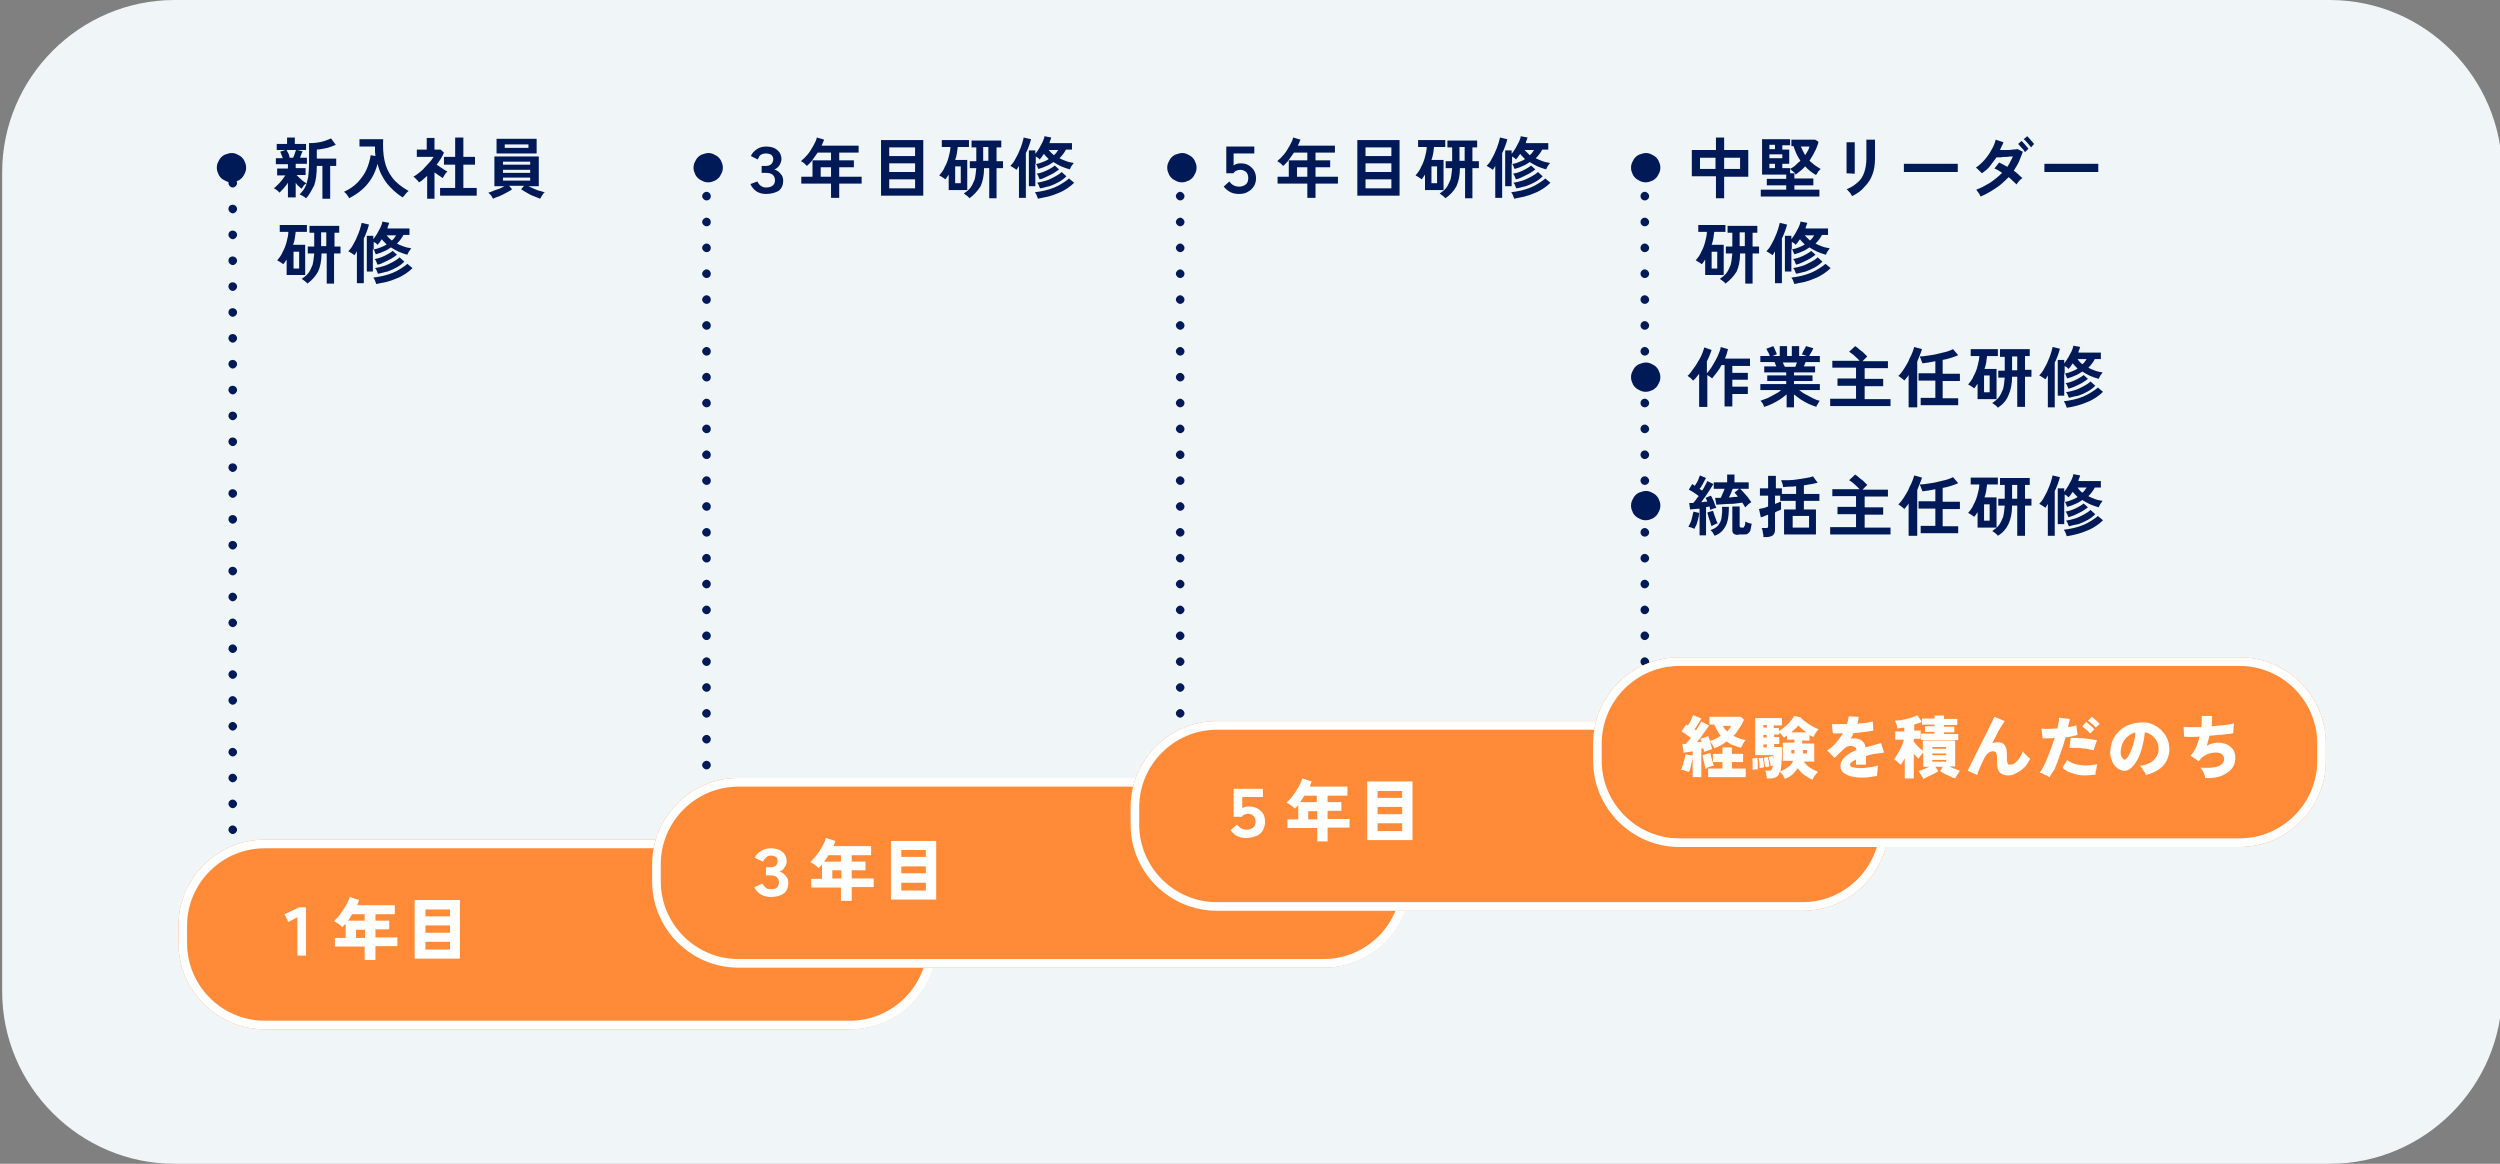 <?xml version="1.0" encoding="utf-8"?>
<!-- Generator: Adobe Illustrator 26.5.0, SVG Export Plug-In . SVG Version: 6.00 Build 0)  -->
<svg version="1.1" id="_レイヤー_2" xmlns="http://www.w3.org/2000/svg" xmlns:xlink="http://www.w3.org/1999/xlink" x="0px"
	 y="0px" viewBox="0 0 580 270" style="enable-background:new 0 0 580 270;" xml:space="preserve">
<rect x="0" y="0" width="580" height="270" fill="#808080" stroke="none"/>
<style type="text/css">
	.st0{fill:#F0F5F8;}
	.st1{fill:#001957;}
	.st2{fill:#FF8A37;}
	.st3{fill:#FFFFFF;}
</style>
<g>
	<g>
		<path class="st0" d="M580.5,230c0,22-18,40-40,40h-500c-22,0-40-18-40-40V40c0-22,18-40,40-40h500c22,0,40,18,40,40V230z"/>
	</g>
	<g>
		<path class="st1" d="M53,204.5c0-0.5,0.4-1,1-1l0,0c0.5,0,1,0.5,1,1l0,0c0,0.5-0.5,1-1,1l0,0C53.5,205.5,53,205,53,204.5z
			 M53,198.5c0-0.5,0.4-1,1-1l0,0c0.5,0,1,0.5,1,1l0,0c0,0.5-0.5,1-1,1l0,0C53.5,199.5,53,199,53,198.5z M53,192.5c0-0.5,0.4-1,1-1
			l0,0c0.5,0,1,0.5,1,1l0,0c0,0.5-0.5,1-1,1l0,0C53.5,193.5,53,193,53,192.5z M53,186.5c0-0.5,0.4-1,1-1l0,0c0.5,0,1,0.5,1,1l0,0
			c0,0.5-0.5,1-1,1l0,0C53.5,187.5,53,187,53,186.5z M53,180.5c0-0.5,0.4-1,1-1l0,0c0.5,0,1,0.5,1,1l0,0c0,0.5-0.5,1-1,1l0,0
			C53.5,181.5,53,181,53,180.5z M53,174.5c0-0.5,0.4-1,1-1l0,0c0.5,0,1,0.5,1,1l0,0c0,0.5-0.5,1-1,1l0,0C53.5,175.5,53,175,53,174.5
			z M53,168.5c0-0.5,0.4-1,1-1l0,0c0.5,0,1,0.5,1,1l0,0c0,0.5-0.5,1-1,1l0,0C53.5,169.5,53,169,53,168.5z M53,162.5c0-0.5,0.4-1,1-1
			l0,0c0.5,0,1,0.5,1,1l0,0c0,0.5-0.5,1-1,1l0,0C53.5,163.5,53,163,53,162.5z M53,156.5c0-0.5,0.4-1,1-1l0,0c0.5,0,1,0.5,1,1l0,0
			c0,0.5-0.5,1-1,1l0,0C53.5,157.5,53,157,53,156.5z M53,150.5c0-0.5,0.4-1,1-1l0,0c0.5,0,1,0.5,1,1l0,0c0,0.5-0.5,1-1,1l0,0
			C53.5,151.5,53,151,53,150.5z M53,144.5c0-0.5,0.4-1,1-1l0,0c0.5,0,1,0.5,1,1l0,0c0,0.5-0.5,1-1,1l0,0C53.5,145.5,53,145,53,144.5
			z M53,138.5c0-0.5,0.4-1,1-1l0,0c0.5,0,1,0.5,1,1l0,0c0,0.5-0.5,1-1,1l0,0C53.5,139.5,53,139,53,138.5z M53,132.5c0-0.6,0.4-1,1-1
			l0,0c0.5,0,1,0.4,1,1l0,0c0,0.5-0.5,1-1,1l0,0C53.5,133.5,53,133,53,132.5z M53,126.5c0-0.6,0.4-1,1-1l0,0c0.5,0,1,0.4,1,1l0,0
			c0,0.5-0.5,1-1,1l0,0C53.5,127.5,53,127,53,126.5z M53,120.5c0-0.6,0.4-1,1-1l0,0c0.5,0,1,0.4,1,1l0,0c0,0.5-0.5,1-1,1l0,0
			C53.5,121.5,53,121,53,120.5z M53,114.5c0-0.6,0.4-1,1-1l0,0c0.5,0,1,0.4,1,1l0,0c0,0.5-0.5,1-1,1l0,0C53.5,115.5,53,115,53,114.5
			z M53,108.5c0-0.6,0.4-1,1-1l0,0c0.5,0,1,0.4,1,1l0,0c0,0.5-0.5,1-1,1l0,0C53.5,109.5,53,109,53,108.5z M53,102.5c0-0.6,0.4-1,1-1
			l0,0c0.5,0,1,0.4,1,1l0,0c0,0.5-0.5,1-1,1l0,0C53.5,103.5,53,103,53,102.5z M53,96.5c0-0.6,0.4-1,1-1l0,0c0.5,0,1,0.4,1,1l0,0
			c0,0.5-0.5,1-1,1l0,0C53.5,97.5,53,97,53,96.5z M53,90.5c0-0.6,0.4-1,1-1l0,0c0.5,0,1,0.4,1,1l0,0c0,0.5-0.5,1-1,1l0,0
			C53.5,91.5,53,91,53,90.5z M53,84.5c0-0.6,0.4-1,1-1l0,0c0.5,0,1,0.4,1,1l0,0c0,0.5-0.5,1-1,1l0,0C53.5,85.5,53,85,53,84.5z
			 M53,78.5c0-0.6,0.4-1,1-1l0,0c0.5,0,1,0.4,1,1l0,0c0,0.5-0.5,1-1,1l0,0C53.5,79.5,53,79,53,78.5z M53,72.5c0-0.6,0.4-1,1-1l0,0
			c0.5,0,1,0.4,1,1l0,0c0,0.5-0.5,1-1,1l0,0C53.5,73.5,53,73,53,72.5z M53,66.5c0-0.6,0.4-1,1-1l0,0c0.5,0,1,0.4,1,1l0,0
			c0,0.5-0.5,1-1,1l0,0C53.5,67.5,53,67,53,66.5z M53,60.5c0-0.6,0.4-1,1-1l0,0c0.5,0,1,0.4,1,1l0,0c0,0.5-0.5,1-1,1l0,0
			C53.5,61.5,53,61,53,60.5z M53,54.5c0-0.6,0.4-1,1-1l0,0c0.5,0,1,0.4,1,1l0,0c0,0.5-0.5,1-1,1l0,0C53.5,55.5,53,55,53,54.5z
			 M53,48.5c0-0.6,0.4-1,1-1l0,0c0.5,0,1,0.4,1,1l0,0c0,0.5-0.5,1-1,1l0,0C53.5,49.5,53,49,53,48.5z M53,42.5c0-0.6,0.4-1,1-1l0,0
			c0.5,0,1,0.4,1,1l0,0c0,0.5-0.5,1-1,1l0,0C53.5,43.5,53,43,53,42.5z"/>
		<path class="st1" d="M162.9,201.5c0-0.5,0.5-1,1-1l0,0c0.6,0,1,0.5,1,1l0,0c0,0.5-0.4,1-1,1l0,0
			C163.4,202.5,162.9,202,162.9,201.5z M162.9,195.5c0-0.5,0.5-1,1-1l0,0c0.6,0,1,0.5,1,1l0,0c0,0.5-0.4,1-1,1l0,0
			C163.4,196.5,162.9,196,162.9,195.5z M162.9,189.5c0-0.5,0.5-1,1-1l0,0c0.6,0,1,0.5,1,1l0,0c0,0.5-0.4,1-1,1l0,0
			C163.4,190.5,162.9,190,162.9,189.5z M162.9,183.5c0-0.5,0.5-1,1-1l0,0c0.6,0,1,0.5,1,1l0,0c0,0.5-0.4,1-1,1l0,0
			C163.4,184.5,162.9,184,162.9,183.5z M162.9,177.5c0-0.5,0.5-1,1-1l0,0c0.6,0,1,0.5,1,1l0,0c0,0.5-0.4,1-1,1l0,0
			C163.4,178.5,162.9,178,162.9,177.5z M162.9,171.5c0-0.5,0.5-1,1-1l0,0c0.6,0,1,0.5,1,1l0,0c0,0.5-0.4,1-1,1l0,0
			C163.4,172.5,162.9,172,162.9,171.5z M162.9,165.5c0-0.5,0.5-1,1-1l0,0c0.6,0,1,0.5,1,1l0,0c0,0.5-0.4,1-1,1l0,0
			C163.4,166.5,162.9,166,162.9,165.5z M162.9,159.5c0-0.5,0.5-1,1-1l0,0c0.6,0,1,0.5,1,1l0,0c0,0.5-0.4,1-1,1l0,0
			C163.4,160.5,162.9,160,162.9,159.5z M162.9,153.5c0-0.5,0.5-1,1-1l0,0c0.6,0,1,0.5,1,1l0,0c0,0.5-0.4,1-1,1l0,0
			C163.4,154.5,162.9,154,162.9,153.5z M162.9,147.5c0-0.5,0.5-1,1-1l0,0c0.6,0,1,0.5,1,1l0,0c0,0.5-0.4,1-1,1l0,0
			C163.4,148.5,162.9,148,162.9,147.5z M162.9,141.5c0-0.5,0.5-1,1-1l0,0c0.6,0,1,0.5,1,1l0,0c0,0.5-0.4,1-1,1l0,0
			C163.4,142.5,162.9,142,162.9,141.5z M162.9,135.5c0-0.5,0.5-1,1-1l0,0c0.6,0,1,0.5,1,1l0,0c0,0.5-0.4,1-1,1l0,0
			C163.4,136.5,162.9,136,162.9,135.5z M162.9,129.5c0-0.5,0.5-1,1-1l0,0c0.6,0,1,0.5,1,1l0,0c0,0.6-0.4,1-1,1l0,0
			C163.4,130.5,162.9,130,162.9,129.5z M162.9,123.5c0-0.5,0.5-1,1-1l0,0c0.6,0,1,0.5,1,1l0,0c0,0.6-0.4,1-1,1l0,0
			C163.4,124.5,162.9,124,162.9,123.5z M162.9,117.5c0-0.5,0.5-1,1-1l0,0c0.6,0,1,0.5,1,1l0,0c0,0.6-0.4,1-1,1l0,0
			C163.4,118.5,162.9,118,162.9,117.5z M162.9,111.5c0-0.5,0.5-1,1-1l0,0c0.6,0,1,0.5,1,1l0,0c0,0.6-0.4,1-1,1l0,0
			C163.4,112.5,162.9,112,162.9,111.5z M162.9,105.5c0-0.5,0.5-1,1-1l0,0c0.6,0,1,0.5,1,1l0,0c0,0.6-0.4,1-1,1l0,0
			C163.4,106.5,162.9,106,162.9,105.5z M162.9,99.5c0-0.5,0.5-1,1-1l0,0c0.6,0,1,0.5,1,1l0,0c0,0.6-0.4,1-1,1l0,0
			C163.4,100.5,162.9,100,162.9,99.5z M162.9,93.5c0-0.5,0.5-1,1-1l0,0c0.6,0,1,0.5,1,1l0,0c0,0.6-0.4,1-1,1l0,0
			C163.4,94.5,162.9,94,162.9,93.5z M162.9,87.5c0-0.5,0.5-1,1-1l0,0c0.6,0,1,0.5,1,1l0,0c0,0.6-0.4,1-1,1l0,0
			C163.4,88.5,162.9,88,162.9,87.5z M162.9,81.5c0-0.5,0.5-1,1-1l0,0c0.6,0,1,0.5,1,1l0,0c0,0.6-0.4,1-1,1l0,0
			C163.4,82.5,162.9,82,162.9,81.5z M162.9,75.5c0-0.5,0.5-1,1-1l0,0c0.6,0,1,0.5,1,1l0,0c0,0.6-0.4,1-1,1l0,0
			C163.4,76.5,162.9,76,162.9,75.5z M162.9,69.5c0-0.5,0.5-1,1-1l0,0c0.6,0,1,0.5,1,1l0,0c0,0.6-0.4,1-1,1l0,0
			C163.4,70.5,162.9,70,162.9,69.5z M162.9,63.5c0-0.5,0.5-1,1-1l0,0c0.6,0,1,0.5,1,1l0,0c0,0.6-0.4,1-1,1l0,0
			C163.4,64.5,162.9,64,162.9,63.5z M162.9,57.5c0-0.5,0.5-1,1-1l0,0c0.6,0,1,0.5,1,1l0,0c0,0.6-0.4,1-1,1l0,0
			C163.4,58.5,162.9,58,162.9,57.5z M162.9,51.5c0-0.5,0.5-1,1-1l0,0c0.6,0,1,0.5,1,1l0,0c0,0.6-0.4,1-1,1l0,0
			C163.4,52.5,162.9,52,162.9,51.5z M162.9,45.5c0-0.5,0.5-1,1-1l0,0c0.6,0,1,0.5,1,1l0,0c0,0.6-0.4,1-1,1l0,0
			C163.4,46.5,162.9,46,162.9,45.5z M162.9,39.5c0-0.5,0.5-1,1-1l0,0c0.6,0,1,0.5,1,1l0,0c0,0.6-0.4,1-1,1l0,0
			C163.4,40.5,162.9,40,162.9,39.5z"/>
		<path class="st1" d="M272.8,201.5c0-0.5,0.5-1,1-1l0,0c0.5,0,1,0.5,1,1l0,0c0,0.5-0.5,1-1,1l0,0
			C273.3,202.5,272.8,202,272.8,201.5z M272.8,195.5c0-0.5,0.5-1,1-1l0,0c0.5,0,1,0.5,1,1l0,0c0,0.5-0.5,1-1,1l0,0
			C273.3,196.5,272.8,196,272.8,195.5z M272.8,189.5c0-0.5,0.5-1,1-1l0,0c0.5,0,1,0.5,1,1l0,0c0,0.5-0.5,1-1,1l0,0
			C273.3,190.5,272.8,190,272.8,189.5z M272.8,183.5c0-0.5,0.5-1,1-1l0,0c0.5,0,1,0.5,1,1l0,0c0,0.5-0.5,1-1,1l0,0
			C273.3,184.5,272.8,184,272.8,183.5z M272.8,177.5c0-0.5,0.5-1,1-1l0,0c0.5,0,1,0.5,1,1l0,0c0,0.5-0.5,1-1,1l0,0
			C273.3,178.5,272.8,178,272.8,177.5z M272.8,171.5c0-0.5,0.5-1,1-1l0,0c0.5,0,1,0.5,1,1l0,0c0,0.5-0.5,1-1,1l0,0
			C273.3,172.5,272.8,172,272.8,171.5z M272.8,165.5c0-0.5,0.5-1,1-1l0,0c0.5,0,1,0.5,1,1l0,0c0,0.5-0.5,1-1,1l0,0
			C273.3,166.5,272.8,166,272.8,165.5z M272.8,159.5c0-0.5,0.5-1,1-1l0,0c0.5,0,1,0.5,1,1l0,0c0,0.5-0.5,1-1,1l0,0
			C273.3,160.5,272.8,160,272.8,159.5z M272.8,153.5c0-0.5,0.5-1,1-1l0,0c0.5,0,1,0.5,1,1l0,0c0,0.5-0.5,1-1,1l0,0
			C273.3,154.5,272.8,154,272.8,153.5z M272.8,147.5c0-0.5,0.5-1,1-1l0,0c0.5,0,1,0.5,1,1l0,0c0,0.5-0.5,1-1,1l0,0
			C273.3,148.5,272.8,148,272.8,147.5z M272.8,141.5c0-0.5,0.5-1,1-1l0,0c0.5,0,1,0.5,1,1l0,0c0,0.5-0.5,1-1,1l0,0
			C273.3,142.5,272.8,142,272.8,141.5z M272.8,135.5c0-0.5,0.5-1,1-1l0,0c0.5,0,1,0.5,1,1l0,0c0,0.5-0.5,1-1,1l0,0
			C273.3,136.5,272.8,136,272.8,135.5z M272.8,129.5c0-0.5,0.5-1,1-1l0,0c0.5,0,1,0.5,1,1l0,0c0,0.6-0.5,1-1,1l0,0
			C273.3,130.5,272.8,130,272.8,129.5z M272.8,123.5c0-0.5,0.5-1,1-1l0,0c0.5,0,1,0.5,1,1l0,0c0,0.6-0.5,1-1,1l0,0
			C273.3,124.5,272.8,124,272.8,123.5z M272.8,117.5c0-0.5,0.5-1,1-1l0,0c0.5,0,1,0.5,1,1l0,0c0,0.6-0.5,1-1,1l0,0
			C273.3,118.5,272.8,118,272.8,117.5z M272.8,111.5c0-0.5,0.5-1,1-1l0,0c0.5,0,1,0.5,1,1l0,0c0,0.6-0.5,1-1,1l0,0
			C273.3,112.5,272.8,112,272.8,111.5z M272.8,105.5c0-0.5,0.5-1,1-1l0,0c0.5,0,1,0.5,1,1l0,0c0,0.6-0.5,1-1,1l0,0
			C273.3,106.5,272.8,106,272.8,105.5z M272.8,99.5c0-0.5,0.5-1,1-1l0,0c0.5,0,1,0.5,1,1l0,0c0,0.6-0.5,1-1,1l0,0
			C273.3,100.5,272.8,100,272.8,99.5z M272.8,93.5c0-0.5,0.5-1,1-1l0,0c0.5,0,1,0.5,1,1l0,0c0,0.6-0.5,1-1,1l0,0
			C273.3,94.5,272.8,94,272.8,93.5z M272.8,87.5c0-0.5,0.5-1,1-1l0,0c0.5,0,1,0.5,1,1l0,0c0,0.6-0.5,1-1,1l0,0
			C273.3,88.5,272.8,88,272.8,87.5z M272.8,81.5c0-0.5,0.5-1,1-1l0,0c0.5,0,1,0.5,1,1l0,0c0,0.6-0.5,1-1,1l0,0
			C273.3,82.5,272.8,82,272.8,81.5z M272.8,75.5c0-0.5,0.5-1,1-1l0,0c0.5,0,1,0.5,1,1l0,0c0,0.6-0.5,1-1,1l0,0
			C273.3,76.5,272.8,76,272.8,75.5z M272.8,69.5c0-0.5,0.5-1,1-1l0,0c0.5,0,1,0.5,1,1l0,0c0,0.6-0.5,1-1,1l0,0
			C273.3,70.5,272.8,70,272.8,69.5z M272.8,63.5c0-0.5,0.5-1,1-1l0,0c0.5,0,1,0.5,1,1l0,0c0,0.6-0.5,1-1,1l0,0
			C273.3,64.5,272.8,64,272.8,63.5z M272.8,57.5c0-0.5,0.5-1,1-1l0,0c0.5,0,1,0.5,1,1l0,0c0,0.6-0.5,1-1,1l0,0
			C273.3,58.5,272.8,58,272.8,57.5z M272.8,51.5c0-0.5,0.5-1,1-1l0,0c0.5,0,1,0.5,1,1l0,0c0,0.6-0.5,1-1,1l0,0
			C273.3,52.5,272.8,52,272.8,51.5z M272.8,45.5c0-0.5,0.5-1,1-1l0,0c0.5,0,1,0.5,1,1l0,0c0,0.6-0.5,1-1,1l0,0
			C273.3,46.5,272.8,46,272.8,45.5z M272.8,39.5c0-0.5,0.5-1,1-1l0,0c0.5,0,1,0.5,1,1l0,0c0,0.6-0.5,1-1,1l0,0
			C273.3,40.5,272.8,40,272.8,39.5z"/>
		<path class="st1" d="M380.6,165.5c0-0.5,0.4-1,1-1l0,0c0.5,0,1,0.5,1,1l0,0c0,0.5-0.5,1-1,1l0,0C381,166.5,380.6,166,380.6,165.5z
			 M380.6,159.5c0-0.5,0.4-1,1-1l0,0c0.5,0,1,0.5,1,1l0,0c0,0.5-0.5,1-1,1l0,0C381,160.5,380.6,160,380.6,159.5z M380.6,153.5
			c0-0.5,0.4-1,1-1l0,0c0.5,0,1,0.5,1,1l0,0c0,0.5-0.5,1-1,1l0,0C381,154.5,380.6,154,380.6,153.5z M380.6,147.5c0-0.5,0.4-1,1-1
			l0,0c0.5,0,1,0.5,1,1l0,0c0,0.5-0.5,1-1,1l0,0C381,148.5,380.6,148,380.6,147.5z M380.6,141.5c0-0.5,0.4-1,1-1l0,0
			c0.5,0,1,0.5,1,1l0,0c0,0.5-0.5,1-1,1l0,0C381,142.5,380.6,142,380.6,141.5z M380.6,135.5c0-0.5,0.4-1,1-1l0,0c0.5,0,1,0.5,1,1
			l0,0c0,0.5-0.5,1-1,1l0,0C381,136.5,380.6,136,380.6,135.5z M380.6,129.5c0-0.5,0.4-1,1-1l0,0c0.5,0,1,0.5,1,1l0,0
			c0,0.6-0.5,1-1,1l0,0C381,130.5,380.6,130,380.6,129.5z M380.6,123.5c0-0.5,0.4-1,1-1l0,0c0.5,0,1,0.5,1,1l0,0c0,0.6-0.5,1-1,1
			l0,0C381,124.5,380.6,124,380.6,123.5z M380.6,117.5c0-0.5,0.4-1,1-1l0,0c0.5,0,1,0.5,1,1l0,0c0,0.6-0.5,1-1,1l0,0
			C381,118.5,380.6,118,380.6,117.5z M380.6,111.5c0-0.5,0.4-1,1-1l0,0c0.5,0,1,0.5,1,1l0,0c0,0.6-0.5,1-1,1l0,0
			C381,112.5,380.6,112,380.6,111.5z M380.6,105.5c0-0.5,0.4-1,1-1l0,0c0.5,0,1,0.5,1,1l0,0c0,0.6-0.5,1-1,1l0,0
			C381,106.5,380.6,106,380.6,105.5z M380.6,99.5c0-0.5,0.4-1,1-1l0,0c0.5,0,1,0.5,1,1l0,0c0,0.6-0.5,1-1,1l0,0
			C381,100.5,380.6,100,380.6,99.5z M380.6,93.5c0-0.5,0.4-1,1-1l0,0c0.5,0,1,0.5,1,1l0,0c0,0.6-0.5,1-1,1l0,0
			C381,94.5,380.6,94,380.6,93.5z M380.6,87.5c0-0.5,0.4-1,1-1l0,0c0.5,0,1,0.5,1,1l0,0c0,0.6-0.5,1-1,1l0,0
			C381,88.5,380.6,88,380.6,87.5z M380.6,81.5c0-0.5,0.4-1,1-1l0,0c0.5,0,1,0.5,1,1l0,0c0,0.6-0.5,1-1,1l0,0
			C381,82.5,380.6,82,380.6,81.5z M380.6,75.5c0-0.5,0.4-1,1-1l0,0c0.5,0,1,0.5,1,1l0,0c0,0.6-0.5,1-1,1l0,0
			C381,76.5,380.6,76,380.6,75.5z M380.6,69.5c0-0.5,0.4-1,1-1l0,0c0.5,0,1,0.5,1,1l0,0c0,0.6-0.5,1-1,1l0,0
			C381,70.5,380.6,70,380.6,69.5z M380.6,63.5c0-0.5,0.4-1,1-1l0,0c0.5,0,1,0.5,1,1l0,0c0,0.6-0.5,1-1,1l0,0
			C381,64.5,380.6,64,380.6,63.5z M380.6,57.5c0-0.5,0.4-1,1-1l0,0c0.5,0,1,0.5,1,1l0,0c0,0.6-0.5,1-1,1l0,0
			C381,58.5,380.6,58,380.6,57.5z M380.6,51.5c0-0.5,0.4-1,1-1l0,0c0.5,0,1,0.5,1,1l0,0c0,0.6-0.5,1-1,1l0,0
			C381,52.5,380.6,52,380.6,51.5z M380.6,45.5c0-0.5,0.4-1,1-1l0,0c0.5,0,1,0.5,1,1l0,0c0,0.6-0.5,1-1,1l0,0
			C381,46.5,380.6,46,380.6,45.5z M380.6,39.5c0-0.5,0.4-1,1-1l0,0c0.5,0,1,0.5,1,1l0,0c0,0.6-0.5,1-1,1l0,0
			C381,40.5,380.6,40,380.6,39.5z"/>
		<g>
			<g>
				<path class="st2" d="M217.2,218.8c0,11-9,20-20,20H61.4c-11,0-20-9-20-20v-4c0-11,9-20,20-20h135.9c11,0,20,9,20,20V218.8z"/>
			</g>
			<path class="st3" d="M197.2,196.8c9.9,0,18,8.1,18,18v4c0,9.9-8.1,18-18,18H61.4c-9.9,0-18-8.1-18-18v-4c0-9.9,8.1-18,18-18
				H197.2 M197.2,194.8H61.4c-11,0-20,9-20,20v4c0,11,9,20,20,20h135.9c11,0,20-9,20-20v-4C217.2,203.8,208.2,194.8,197.2,194.8
				L197.2,194.8z"/>
		</g>
		<g>
			<g>
				<path class="st2" d="M327.1,204.5c0,11-9,20-20,20H171.3c-11,0-20-9-20-20v-4c0-11,9-20,20-20h135.9c11,0,20,9,20,20V204.5z"/>
			</g>
			<path class="st3" d="M307.1,182.5c9.9,0,18,8.1,18,18v4c0,9.9-8.1,18-18,18H171.3c-9.9,0-18-8.1-18-18v-4c0-9.9,8.1-18,18-18
				H307.1 M307.1,180.5H171.3c-11,0-20,9-20,20v4c0,11,9,20,20,20h135.9c11,0,20-9,20-20v-4C327.1,189.5,318.1,180.5,307.1,180.5
				L307.1,180.5z"/>
		</g>
		<g>
			<g>
				<path class="st2" d="M438.2,191.3c0,11-9,20-20,20H282.3c-11,0-20-9-20-20v-4c0-11,9-20,20-20h135.9c11,0,20,9,20,20V191.3z"/>
			</g>
			<path class="st3" d="M418.2,169.3c9.9,0,18,8.1,18,18v4c0,9.9-8.1,18-18,18H282.3c-9.9,0-18-8.1-18-18v-4c0-9.9,8.1-18,18-18
				H418.2 M418.2,167.3H282.3c-11,0-20,9-20,20v4c0,11,9,20,20,20h135.9c11,0,20-9,20-20v-4C438.2,176.3,429.2,167.3,418.2,167.3
				L418.2,167.3z"/>
		</g>
		<g>
			<g>
				<path class="st2" d="M539.6,176.5c0,11-9,20-20,20h-130c-11,0-20-9-20-20v-4c0-11,9-20,20-20h130c11,0,20,9,20,20V176.5z"/>
			</g>
			<path class="st3" d="M519.6,154.5c9.9,0,18,8.1,18,18v4c0,9.9-8.1,18-18,18h-130c-9.9,0-18-8.1-18-18v-4c0-9.9,8.1-18,18-18
				H519.6 M519.6,152.5h-130c-11,0-20,9-20,20v4c0,11,9,20,20,20h130c11,0,20-9,20-20v-4C539.6,161.5,530.6,152.5,519.6,152.5
				L519.6,152.5z"/>
		</g>
		<g>
			<path class="st3" d="M69,221.7v-8.9l-2.1,1.1l-0.9-1.8l3.4-1.6h1.6v11.2H69z"/>
			<path class="st3" d="M84.6,222.8v-3.2h-6.9v-2h2.5v-3.3c-0.1,0.1-0.3,0.3-0.4,0.4c-0.1,0.1-0.3,0.3-0.4,0.4
				c-0.2-0.2-0.5-0.5-0.8-0.7c-0.3-0.2-0.7-0.5-1.1-0.7c0.5-0.5,1-1,1.5-1.7s0.9-1.3,1.3-2c0.4-0.7,0.7-1.3,0.8-1.9l2.2,0.7
				c-0.1,0.2-0.1,0.4-0.2,0.6c-0.1,0.2-0.2,0.4-0.2,0.6h8.7v2.1h-4.5v1.5h3.2v2h-3.2v1.9h5.1v2h-5.1v3.2H84.6z M80.7,213.6h3.9v-1.5
				h-2.9c-0.2,0.3-0.3,0.5-0.5,0.8C81.1,213.1,80.9,213.4,80.7,213.6z M82.6,217.6h2.1v-1.9h-2.1V217.6z"/>
			<path class="st3" d="M96.2,222.4v-13.6h10.5v13.6H96.2z M98.7,212.6h5.7v-1.6h-5.7V212.6z M98.7,216.4h5.7v-1.7h-5.7V216.4z
				 M98.7,220.3h5.7v-1.8h-5.7V220.3z"/>
		</g>
		<g>
			<path class="st3" d="M178.8,208.1c-0.9,0-1.6-0.2-2.3-0.6c-0.7-0.4-1.2-1-1.5-1.7l1.9-0.8c0.1,0.3,0.4,0.6,0.7,0.9
				c0.3,0.3,0.7,0.4,1.2,0.4c1.3,0,1.9-0.5,1.9-1.6c0-0.5-0.2-0.9-0.5-1.2c-0.3-0.3-0.8-0.4-1.5-0.4h-1v-1.9h1
				c0.5,0,0.9-0.1,1.2-0.3c0.3-0.2,0.5-0.6,0.5-1.2c0-0.4-0.1-0.7-0.4-0.9c-0.3-0.2-0.7-0.3-1.2-0.3c-0.4,0-0.7,0.1-0.9,0.3
				c-0.2,0.2-0.4,0.4-0.6,0.6c-0.1,0.2-0.2,0.4-0.3,0.5l-1.9-0.9c0.3-0.7,0.8-1.2,1.5-1.6c0.7-0.4,1.4-0.6,2.1-0.6
				c0.7,0,1.3,0.1,1.9,0.3c0.6,0.2,1,0.6,1.4,1c0.3,0.5,0.5,1,0.5,1.7c0,0.4-0.1,0.7-0.2,1c-0.2,0.3-0.4,0.6-0.6,0.9
				c-0.3,0.2-0.5,0.4-0.9,0.5c0.4,0.1,0.7,0.3,1,0.5c0.3,0.3,0.6,0.6,0.8,0.9s0.3,0.8,0.3,1.2c0,1.1-0.4,2-1.1,2.5
				C181.1,207.8,180.1,208.1,178.8,208.1z"/>
			<path class="st3" d="M195.1,209.1v-3.2h-6.9v-2h2.5v-3.3c-0.1,0.1-0.3,0.3-0.4,0.4c-0.1,0.1-0.3,0.3-0.4,0.4
				c-0.2-0.2-0.5-0.5-0.8-0.7s-0.7-0.5-1.1-0.7c0.5-0.5,1-1,1.5-1.7c0.5-0.6,0.9-1.3,1.3-2c0.4-0.7,0.7-1.3,0.8-1.9l2.2,0.7
				c-0.1,0.2-0.1,0.4-0.2,0.6c-0.1,0.2-0.2,0.4-0.2,0.6h8.7v2.1h-4.5v1.5h3.2v2h-3.2v1.9h5.1v2h-5.1v3.2H195.1z M191.2,199.9h3.9
				v-1.5h-2.9c-0.2,0.3-0.3,0.5-0.5,0.8C191.5,199.4,191.4,199.6,191.2,199.9z M193.1,203.8h2.1v-1.9h-2.1V203.8z"/>
			<path class="st3" d="M206.7,208.7v-13.6h10.5v13.6H206.7z M209.1,198.8h5.7v-1.6h-5.7V198.8z M209.1,202.6h5.7V201h-5.7V202.6z
				 M209.1,206.6h5.7v-1.8h-5.7V206.6z"/>
		</g>
		<g>
			<path class="st3" d="M289.2,194.4c-0.8,0-1.5-0.1-2.1-0.4s-1.1-0.7-1.6-1.4l1.5-1.3c0.3,0.4,0.6,0.7,1,0.9
				c0.4,0.2,0.8,0.3,1.2,0.3c0.4,0,0.7-0.1,1-0.2c0.3-0.1,0.6-0.3,0.8-0.6c0.2-0.3,0.3-0.6,0.3-1.1c0-0.6-0.2-1-0.5-1.3
				c-0.3-0.3-0.7-0.5-1.2-0.5c-0.4,0-0.7,0.1-0.9,0.2c-0.3,0.1-0.5,0.3-0.6,0.5h-1.9V183h6.8v1.9h-4.8v2.6c0.5-0.3,1-0.4,1.5-0.4
				c0.7,0,1.3,0.1,1.9,0.4c0.6,0.3,1,0.7,1.4,1.2c0.3,0.5,0.5,1.2,0.5,2c0,0.7-0.2,1.3-0.5,1.9s-0.8,1-1.4,1.3
				C290.8,194.2,290,194.4,289.2,194.4z"/>
			<path class="st3" d="M305.6,195.3v-3.2h-6.9v-2h2.5v-3.3c-0.1,0.1-0.3,0.3-0.4,0.4c-0.1,0.1-0.3,0.3-0.4,0.4
				c-0.2-0.2-0.5-0.5-0.8-0.7c-0.3-0.2-0.7-0.5-1.1-0.7c0.5-0.5,1-1,1.5-1.7c0.5-0.6,0.9-1.3,1.3-2c0.4-0.7,0.7-1.3,0.8-1.9l2.2,0.7
				c-0.1,0.2-0.1,0.4-0.2,0.6c-0.1,0.2-0.2,0.4-0.2,0.6h8.7v2.1H308v1.5h3.2v2H308v1.9h5.1v2H308v3.2H305.6z M301.6,186.1h3.9v-1.5
				h-2.9c-0.2,0.3-0.3,0.5-0.5,0.8C302,185.6,301.8,185.9,301.6,186.1z M303.5,190.1h2.1v-1.9h-2.1V190.1z"/>
			<path class="st3" d="M317.2,194.9v-13.6h10.5v13.6H317.2z M319.6,185.1h5.7v-1.6h-5.7V185.1z M319.6,188.9h5.7v-1.7h-5.7V188.9z
				 M319.6,192.8h5.7V191h-5.7V192.8z"/>
		</g>
		<g>
			<path class="st3" d="M392.7,180.6v-5c0,0.4-0.1,0.8-0.2,1.2c-0.1,0.4-0.2,0.9-0.3,1.3s-0.2,0.7-0.4,1c-0.3-0.1-0.6-0.2-0.9-0.3
				s-0.6-0.2-0.9-0.2c0.1-0.3,0.3-0.6,0.4-1.1s0.3-0.9,0.4-1.3c0.1-0.5,0.2-0.9,0.2-1.2l1.7,0.3v-1c-0.4,0.1-0.8,0.1-1.1,0.2
				c-0.4,0-0.7,0.1-1,0.1l-0.3-2c0.1,0,0.2,0,0.4,0c0.1,0,0.3,0,0.4,0c0.3-0.3,0.7-0.8,1.2-1.4c-0.3-0.2-0.7-0.5-1.1-0.8
				c-0.4-0.3-0.7-0.5-1.1-0.7l1.1-1.6c0.1,0,0.1,0.1,0.2,0.1c0.1,0,0.1,0.1,0.2,0.1c0.1-0.2,0.3-0.5,0.5-0.8
				c0.2-0.3,0.3-0.6,0.4-0.9c0.1-0.3,0.2-0.5,0.3-0.7l1.9,0.8c-0.2,0.4-0.5,0.9-0.8,1.3c-0.3,0.5-0.5,0.9-0.8,1.2
				c0.1,0,0.1,0.1,0.2,0.1c0.1,0,0.1,0.1,0.2,0.1c0.3-0.4,0.5-0.8,0.7-1.1s0.4-0.7,0.5-0.9l1.8,0.9c-0.2,0.3-0.5,0.8-0.8,1.2
				c-0.3,0.5-0.7,0.9-1,1.4c-0.4,0.5-0.7,0.9-1,1.3c0.4,0,0.7-0.1,1.1-0.1c-0.1-0.3-0.2-0.5-0.3-0.7l1.8-0.6
				c0.1,0.2,0.2,0.3,0.2,0.5c0.1,0.2,0.2,0.4,0.2,0.6c0.5-0.1,0.9-0.3,1.3-0.5c0.4-0.2,0.8-0.4,1.2-0.7c-0.6-0.7-1-1.6-1.5-2.6h-1.1
				v-1.8h7.3l0.7,0.7c-0.3,0.7-0.7,1.4-1.1,2s-0.8,1.2-1.3,1.7c0.8,0.5,1.7,0.8,2.8,1c-0.1,0.1-0.3,0.3-0.4,0.5
				c-0.1,0.2-0.3,0.5-0.4,0.7c-0.1,0.2-0.2,0.5-0.3,0.6c-0.6-0.2-1.2-0.4-1.8-0.6s-1-0.5-1.5-0.9c-0.9,0.7-1.8,1.2-2.9,1.6
				c-0.1-0.2-0.2-0.5-0.4-0.8c-0.2-0.3-0.4-0.6-0.6-0.8c0.1,0.3,0.2,0.7,0.3,1c0.1,0.3,0.2,0.6,0.2,0.8c-0.3,0.1-0.6,0.2-0.9,0.3
				c-0.4,0.1-0.7,0.2-0.9,0.4c0-0.1,0-0.2-0.1-0.4s-0.1-0.3-0.1-0.5l-0.5,0.1v6.6H392.7z M395.7,178.4c-0.1-0.2-0.1-0.5-0.2-0.9
				c-0.1-0.4-0.2-0.8-0.3-1.2s-0.2-0.8-0.2-1.1l1.8-0.5c0.1,0.2,0.1,0.5,0.2,0.9c0.1,0.4,0.2,0.7,0.3,1.1s0.2,0.6,0.3,0.9
				c-0.3,0.1-0.6,0.2-1,0.3S395.9,178.2,395.7,178.4z M396.3,180.3v-2h3.3v-1.5h-2.2v-1.9h2.2v-1.5h2.2v1.5h2.6v1.9h-2.6v1.5h3.2v2
				H396.3z M400.7,169.7c0.2-0.2,0.4-0.4,0.5-0.6c0.2-0.2,0.3-0.4,0.4-0.7h-1.9c0.1,0.2,0.3,0.5,0.4,0.7S400.6,169.5,400.7,169.7z"
				/>
			<path class="st3" d="M406.6,178.6c0-0.2,0-0.5,0-0.8c0-0.3,0-0.6,0-1c0-0.3,0-0.6-0.1-0.8l1.2-0.2c0,0.2,0.1,0.5,0.1,0.8
				c0,0.3,0,0.6,0,1c0,0.3,0,0.6,0,0.9c-0.2,0-0.4,0-0.6,0C407,178.5,406.8,178.6,406.6,178.6z M414.1,180.7
				c-0.1-0.2-0.3-0.5-0.5-0.9c-0.2-0.3-0.5-0.6-0.7-0.8c-0.1,0.6-0.4,1-0.7,1.2c-0.3,0.2-0.8,0.4-1.5,0.4h-0.8c0-0.2,0-0.4-0.1-0.6
				c0-0.2-0.1-0.5-0.1-0.7c-0.1-0.2-0.1-0.4-0.2-0.5h0.8c0.3,0,0.5,0,0.6-0.1s0.2-0.3,0.3-0.6c0-0.1,0-0.1,0.1-0.2
				c0-0.1,0-0.2,0-0.3c-0.1,0-0.2,0-0.3,0.1c-0.1,0-0.2,0.1-0.2,0.1c0-0.3-0.1-0.7-0.2-1.1c-0.1-0.4-0.2-0.8-0.3-1.1l0.9-0.2
				c0.1,0.2,0.1,0.4,0.2,0.7c0-0.2,0-0.3,0-0.5c0-0.1,0-0.3,0-0.4h-4.2v-8.6h6.2v1.7h-1.9v0.6h1.2v0.7c0.5-0.3,1-0.6,1.4-1
				c0.5-0.4,0.9-0.8,1.3-1.3c0.4-0.4,0.7-0.9,0.8-1.2l1.5,0.3c0.3,0.3,0.6,0.7,1.1,1c0.5,0.4,1,0.7,1.5,1c0.5,0.3,1.1,0.6,1.6,0.8
				c-0.3,0.3-0.5,0.6-0.7,0.9c-0.2,0.3-0.4,0.7-0.5,0.9c-0.1-0.1-0.3-0.1-0.4-0.2c-0.1-0.1-0.3-0.2-0.5-0.2v1.2h-1.7v0.7h2.8v4.2
				h-2.4c0.3,0.5,0.8,1,1.4,1.4c0.6,0.4,1.3,0.7,1.9,1c-0.2,0.1-0.3,0.3-0.5,0.5c-0.2,0.2-0.3,0.4-0.5,0.7c-0.1,0.2-0.2,0.4-0.3,0.6
				c-0.7-0.3-1.3-0.7-1.9-1.1c-0.6-0.4-1.1-0.9-1.5-1.6c-0.4,0.6-0.8,1.1-1.4,1.6S414.8,180.4,414.1,180.7z M408.2,178.2
				c0-0.2,0-0.4,0-0.7c0-0.3,0-0.6-0.1-0.9c0-0.3-0.1-0.5-0.1-0.7l1-0.1c0,0.2,0.1,0.4,0.1,0.7c0,0.3,0.1,0.6,0.1,0.8
				c0,0.3,0.1,0.5,0.1,0.7c-0.1,0-0.3,0-0.5,0.1C408.5,178.2,408.3,178.2,408.2,178.2z M409.1,168.8h0.8v-0.6h-0.8V168.8z
				 M409.1,171.1h0.8v-0.6h-0.8V171.1z M409.1,173.4h0.8v-0.7h-0.8V173.4z M409.5,177.9c0-0.2,0-0.4-0.1-0.7c0-0.3-0.1-0.6-0.1-0.8
				s-0.1-0.5-0.1-0.6l0.9-0.2c0.1,0.2,0.1,0.4,0.2,0.7s0.1,0.5,0.1,0.8s0.1,0.5,0.1,0.7c-0.1,0-0.1,0-0.3,0.1
				c-0.1,0-0.3,0.1-0.4,0.1C409.7,177.9,409.6,177.9,409.5,177.9z M412.9,179c0.7-0.2,1.3-0.6,1.9-1s1-0.9,1.2-1.5h-2.4v-4.2h2.7
				v-0.7h-1.7v-1c-0.1,0.1-0.3,0.2-0.4,0.3s-0.3,0.2-0.4,0.2c-0.1-0.2-0.3-0.4-0.4-0.6c-0.2-0.2-0.4-0.4-0.6-0.6v0.5h-1.2v0.6h1.2
				v1.6h-1.2v0.7h1.8c0,0.6,0,1.3,0,2c0,0.7-0.1,1.4-0.1,2c-0.1,0.6-0.1,1.1-0.2,1.5C413,178.9,413,179,412.9,179z M415.6,174.8h0.7
				v-0.8h-0.7V174.8z M415.6,169.9h3.5c-0.8-0.5-1.4-1.1-1.9-1.6c-0.2,0.3-0.4,0.5-0.7,0.8C416.2,169.3,415.9,169.6,415.6,169.9z
				 M418.3,174.8h0.9v-0.8h-0.9V174.8z"/>
			<path class="st3" d="M431.9,180.4c-0.9,0-1.8-0.1-2.5-0.3c-0.7-0.2-1.3-0.5-1.8-0.9s-0.6-0.9-0.6-1.6c0-0.5,0.2-1,0.5-1.4
				c0.3-0.4,0.7-0.8,1.3-1.2c0.5-0.4,1.2-0.7,1.9-1V174c0-0.3-0.1-0.5-0.3-0.6c-0.2-0.1-0.4-0.2-0.6-0.3c-0.5-0.1-0.9,0-1.2,0.1
				c-0.3,0.1-0.7,0.4-1.2,0.9c-0.1,0.1-0.3,0.3-0.5,0.5c-0.2,0.2-0.5,0.4-0.7,0.7c-0.2,0.2-0.4,0.4-0.6,0.5l-1.7-1.7
				c0.7-0.4,1.4-1,2-1.7c0.6-0.7,1.2-1.5,1.7-2.3c-1.1,0.1-1.9,0.1-2.4,0L425,168c0.4,0,0.9,0,1.5,0s1.3,0,2,0
				c0.2-0.6,0.3-1.2,0.4-1.8l2.3,0.1c0,0.3-0.1,0.5-0.1,0.8c0,0.3-0.1,0.5-0.2,0.8c0.8-0.1,1.4-0.1,2.1-0.2c0.6-0.1,1.1-0.2,1.5-0.3
				l0.1,2.1c-0.3,0.1-0.7,0.1-1.2,0.2c-0.5,0.1-1,0.1-1.6,0.2c-0.6,0.1-1.1,0.1-1.8,0.2c-0.1,0.2-0.2,0.5-0.3,0.7
				c-0.1,0.2-0.3,0.4-0.4,0.6c0.3-0.1,0.6-0.1,0.9-0.1c0.6,0,1.2,0.2,1.7,0.5c0.5,0.3,0.8,0.8,0.9,1.6c0.6-0.2,1.2-0.3,1.8-0.5
				c0.6-0.2,1.2-0.3,1.8-0.5l0.7,2.2c-0.8,0.1-1.5,0.2-2.2,0.3c-0.7,0.1-1.4,0.3-2,0.5v2h-2.3v-1.2c-0.4,0.2-0.8,0.4-1,0.6
				c-0.2,0.2-0.4,0.4-0.4,0.6c0,0.3,0.2,0.5,0.6,0.6c0.4,0.1,1,0.2,1.9,0.2c0.4,0,0.8,0,1.3-0.1c0.5-0.1,1-0.1,1.5-0.2
				c0.5-0.1,0.9-0.2,1.2-0.3c0,0.2-0.1,0.4-0.1,0.8s0,0.6-0.1,0.9c0,0.3,0,0.5,0,0.7c-0.5,0.1-1.1,0.2-1.8,0.3
				C433.1,180.4,432.5,180.4,431.9,180.4z"/>
			<path class="st3" d="M446.2,180.7c-0.1-0.3-0.3-0.6-0.5-0.9s-0.4-0.6-0.6-0.9c0.3-0.1,0.6-0.2,1.1-0.4s0.9-0.4,1.4-0.6h-1.4v-3.3
				c-0.2,0.2-0.4,0.4-0.6,0.7c-0.2,0.3-0.4,0.5-0.5,0.7c-0.2-0.1-0.3-0.3-0.5-0.5c-0.2-0.2-0.4-0.4-0.6-0.6v5.7h-2.1v-4.7
				c-0.2,0.3-0.3,0.6-0.5,0.9c-0.2,0.3-0.3,0.5-0.4,0.7c-0.1-0.2-0.3-0.3-0.5-0.5s-0.4-0.3-0.6-0.5s-0.4-0.3-0.5-0.3
				c0.2-0.2,0.4-0.5,0.6-0.9c0.2-0.4,0.5-0.8,0.7-1.2c0.2-0.4,0.4-0.8,0.6-1.3s0.3-0.8,0.4-1.2h-2v-1.9h2.1v-0.9
				c-0.3,0-0.6,0.1-0.8,0.1c-0.3,0-0.5,0.1-0.8,0.1c0-0.2-0.1-0.5-0.2-0.9c-0.1-0.3-0.2-0.6-0.4-0.9c0.4,0,0.8-0.1,1.3-0.1
				c0.5-0.1,0.9-0.2,1.4-0.3s0.9-0.2,1.4-0.4c0.4-0.1,0.8-0.3,1.1-0.5l1.1,1.6c-0.5,0.2-1.2,0.4-1.8,0.6v1.4h1.5v1.9H444v0.7
				c0.2,0.2,0.4,0.4,0.6,0.7c0.3,0.3,0.5,0.5,0.8,0.8c0.3,0.2,0.5,0.4,0.7,0.6v-2.4h7.5v6h-1.4c0.4,0.2,0.9,0.4,1.4,0.6
				s0.8,0.3,1.1,0.4c-0.2,0.3-0.4,0.6-0.6,0.9s-0.3,0.6-0.5,0.9c-0.4-0.1-0.8-0.3-1.2-0.5c-0.4-0.2-0.9-0.4-1.3-0.6s-0.7-0.4-1-0.6
				l0.6-1H449l0.7,1c-0.3,0.2-0.6,0.4-1,0.6c-0.4,0.2-0.8,0.4-1.3,0.6C446.9,180.4,446.5,180.6,446.2,180.7z M445.7,171.6v-1.4h3.1
				v-0.4h-2.2v-1.3h2.2v-0.4h-2.9v-1.4h2.9V166h2.2v0.8h3.1v1.4H451v0.4h2.4v1.3H451v0.4h3.3v1.4H445.7z M448.3,173.7h3.2v-0.4h-3.2
				V173.7z M448.3,175.2h3.2v-0.4h-3.2V175.2z M448.3,176.7h3.2v-0.4h-3.2V176.7z"/>
			<path class="st3" d="M465.9,179.9c-0.5,0-1-0.1-1.4-0.3c-0.4-0.2-0.7-0.5-0.9-0.9c-0.2-0.4-0.3-1-0.3-1.8v-1.1
				c0-0.6-0.1-1-0.2-1.2c-0.1-0.2-0.4-0.3-0.7-0.3c-0.4,0-0.8,0.1-1.1,0.4c-0.3,0.2-0.6,0.6-0.9,1.1c-0.4,0.9-0.8,1.6-1.1,2.4
				c-0.3,0.7-0.5,1.2-0.6,1.6l-2.2-1c0.1-0.2,0.3-0.5,0.5-1c0.2-0.5,0.5-1.1,0.9-1.8c0.3-0.7,0.7-1.4,1.1-2.2
				c0.4-0.8,0.8-1.6,1.2-2.4s0.8-1.5,1.1-2.2c0.3-0.7,0.6-1.3,0.9-1.8c0.2-0.5,0.4-0.9,0.5-1.1l2.4,1c-0.2,0.3-0.5,0.7-0.8,1.2
				c-0.3,0.5-0.7,1.1-1,1.8c-0.4,0.7-0.7,1.4-1.1,2.1c0.4-0.1,0.8-0.2,1.2-0.2c0.8,0,1.4,0.2,1.7,0.7c0.3,0.4,0.5,1.2,0.5,2.2
				c0,0.1,0,0.3,0,0.5c0,0.2,0,0.4,0,0.5c0,0.6,0.1,0.9,0.2,1.1c0.1,0.2,0.3,0.2,0.7,0.2c0.3,0,0.6-0.1,1-0.4c0.3-0.3,0.7-0.6,1-1.1
				c0.3-0.5,0.6-1,0.8-1.6c0.1,0.2,0.3,0.4,0.5,0.6c0.2,0.2,0.4,0.4,0.6,0.6s0.4,0.4,0.6,0.5c-0.4,0.8-0.8,1.5-1.4,2.1
				c-0.5,0.5-1.1,0.9-1.7,1.2C467.1,179.8,466.5,179.9,465.9,179.9z"/>
			<path class="st3" d="M475.5,180.3c-0.2-0.1-0.4-0.2-0.7-0.4c-0.3-0.1-0.6-0.2-0.8-0.4c-0.3-0.1-0.5-0.2-0.8-0.2
				c0.3-0.4,0.6-0.9,0.9-1.5c0.3-0.6,0.6-1.2,0.9-2c0.3-0.7,0.6-1.5,0.9-2.3c0.3-0.8,0.5-1.6,0.8-2.3c-0.6,0.1-1.1,0.1-1.6,0.1
				c-0.5,0-0.9,0-1.2,0l-0.3-2.3c0.4,0.1,1,0.1,1.6,0.1c0.7,0,1.4-0.1,2.1-0.1c0.1-0.5,0.2-1,0.3-1.4c0.1-0.4,0.1-0.8,0.1-1.1
				l2.5,0.3c0,0.3-0.1,0.6-0.2,0.9s-0.2,0.7-0.2,1c0.8-0.1,1.4-0.3,1.9-0.4l0.3,2.2c-0.3,0.1-0.7,0.2-1.2,0.3
				c-0.5,0.1-1,0.2-1.6,0.3c-0.2,0.8-0.5,1.7-0.8,2.6c-0.3,0.9-0.6,1.7-0.9,2.6c-0.3,0.8-0.6,1.6-0.9,2.3
				C476.1,179.2,475.8,179.8,475.5,180.3z M486.2,179.7c-0.9,0.1-1.7,0.2-2.5,0.2s-1.6-0.1-2.2-0.3c-0.7-0.2-1.3-0.4-1.8-0.6
				c-0.5-0.3-0.9-0.6-1.2-0.9l1.1-1.8c0.4,0.4,0.9,0.6,1.6,0.9c0.7,0.2,1.5,0.3,2.4,0.4c0.9,0,1.9-0.1,3-0.3
				c-0.1,0.2-0.2,0.5-0.2,0.8s-0.1,0.6-0.2,0.9S486.2,179.4,486.2,179.7z M485.7,174.1c-0.3-0.1-0.7-0.2-1.2-0.3
				c-0.5-0.1-1-0.2-1.5-0.2c-0.5-0.1-1-0.1-1.5-0.1s-1,0-1.4,0l0.3-2.3c0.4,0,0.9,0,1.4,0c0.5,0,1.1,0.1,1.7,0.1
				c0.6,0.1,1.1,0.1,1.6,0.2s1,0.2,1.4,0.2L485.7,174.1z M484.9,170.2c-0.2-0.3-0.5-0.6-0.9-0.9c-0.4-0.3-0.7-0.6-0.9-0.8l0.9-1
				c0.2,0.1,0.4,0.3,0.6,0.5c0.2,0.2,0.5,0.4,0.7,0.6c0.2,0.2,0.4,0.4,0.6,0.6L484.9,170.2z M486.2,168.8c-0.2-0.3-0.5-0.6-0.9-0.9
				c-0.3-0.3-0.7-0.6-0.9-0.7l0.9-0.9c0.2,0.1,0.4,0.3,0.6,0.5c0.2,0.2,0.5,0.4,0.7,0.6c0.2,0.2,0.4,0.4,0.5,0.6L486.2,168.8z"/>
			<path class="st3" d="M497.8,179.8c0-0.2-0.1-0.5-0.3-0.7s-0.3-0.6-0.5-0.8c-0.2-0.3-0.4-0.5-0.6-0.6c1.5-0.2,2.6-0.7,3.3-1.4
				c0.7-0.7,1.1-1.5,1.1-2.4c0-0.7-0.1-1.4-0.4-1.9c-0.3-0.6-0.7-1-1.2-1.4c-0.5-0.4-1-0.6-1.6-0.7c-0.1,0.9-0.2,1.9-0.5,2.9
				c-0.2,1-0.5,1.9-0.9,2.8s-0.9,1.7-1.5,2.3c-0.5,0.5-1,0.8-1.4,0.9c-0.4,0.1-0.9,0-1.4-0.2c-0.5-0.2-0.9-0.5-1.3-1
				c-0.4-0.4-0.6-1-0.8-1.6s-0.3-1.2-0.2-1.9c0.1-1,0.3-1.9,0.7-2.7s1-1.5,1.7-2.1c0.7-0.6,1.5-1,2.4-1.3s1.9-0.4,2.9-0.4
				c0.9,0,1.7,0.2,2.4,0.6c0.7,0.3,1.4,0.8,1.9,1.4c0.6,0.6,1,1.2,1.3,2c0.3,0.8,0.4,1.6,0.4,2.4c-0.1,1.5-0.6,2.8-1.6,3.8
				C500.8,178.7,499.5,179.4,497.8,179.8z M493.2,176.1c0.4-0.3,0.7-0.8,1-1.5c0.3-0.6,0.6-1.4,0.8-2.2c0.2-0.8,0.4-1.6,0.4-2.5
				c-0.7,0.2-1.2,0.5-1.7,0.9c-0.5,0.4-0.9,0.9-1.2,1.5c-0.3,0.6-0.4,1.2-0.5,1.9c0,0.4,0,0.8,0.1,1.1c0.1,0.3,0.3,0.6,0.5,0.8
				C492.8,176.3,493,176.3,493.2,176.1z"/>
			<path class="st3" d="M511.6,180.5c0-0.2-0.1-0.5-0.2-0.8s-0.2-0.6-0.4-0.9c-0.2-0.3-0.3-0.5-0.5-0.7c1.8,0.1,3.2,0,4.1-0.3
				c1-0.4,1.4-1,1.4-1.8c0-0.4-0.2-0.7-0.5-1s-0.8-0.4-1.3-0.4c-0.7,0-1.3,0.1-1.9,0.3c-0.6,0.2-1.2,0.6-1.7,1.1
				c-0.1,0.1-0.2,0.2-0.2,0.3c-0.1,0.1-0.2,0.2-0.3,0.3l-1.9-1.3c0.5-0.5,0.9-1.1,1.3-1.9c0.3-0.8,0.6-1.6,0.8-2.5
				c-1.4,0.1-2.6,0.1-3.6,0l-0.1-2.3c0.4,0.1,1,0.1,1.7,0.1s1.5,0,2.4,0c0.1-0.5,0.1-0.9,0.1-1.4c0-0.4,0-0.8,0-1.2h2.4
				c0,0.3,0,0.7,0,1.1c0,0.4-0.1,0.9-0.1,1.3c0.7-0.1,1.4-0.1,2.1-0.2c0.7-0.1,1.3-0.1,1.8-0.2c0.5-0.1,1-0.2,1.3-0.3l-0.2,2.3
				c-0.4,0.1-0.9,0.2-1.5,0.2c-0.6,0.1-1.2,0.2-1.9,0.2c-0.7,0.1-1.4,0.1-2.1,0.2c-0.2,0.8-0.4,1.5-0.6,2.3c0.4-0.2,0.8-0.4,1.2-0.5
				c0.4-0.1,0.8-0.2,1.2-0.2c0.8,0,1.5,0.1,2.2,0.4c0.6,0.3,1.1,0.7,1.5,1.2c0.3,0.5,0.5,1.2,0.5,1.9c0,1.5-0.6,2.6-1.8,3.4
				C515.5,180.2,513.8,180.6,511.6,180.5z"/>
		</g>
		<g>
			<path class="st1" d="M53.7,42.3c-0.5,0-0.9-0.1-1.3-0.3c-0.4-0.2-0.8-0.4-1.1-0.7c-0.3-0.3-0.6-0.7-0.7-1.1
				c-0.2-0.4-0.3-0.8-0.3-1.3c0-0.5,0.1-0.9,0.3-1.3c0.2-0.4,0.4-0.8,0.7-1.1c0.3-0.3,0.7-0.6,1.1-0.7s0.8-0.3,1.3-0.3
				s0.9,0.1,1.3,0.3c0.4,0.2,0.8,0.4,1.1,0.7c0.3,0.3,0.6,0.7,0.7,1.1c0.2,0.4,0.3,0.8,0.3,1.3c0,0.5-0.1,0.9-0.3,1.3
				c-0.2,0.4-0.4,0.8-0.7,1.1c-0.3,0.3-0.7,0.6-1.1,0.7C54.6,42.2,54.2,42.3,53.7,42.3z"/>
			<path class="st1" d="M66.8,45.9v-3.5c-0.3,0.5-0.7,0.9-1,1.3c-0.4,0.4-0.7,0.8-1,1c-0.1-0.2-0.3-0.4-0.6-0.6s-0.5-0.4-0.7-0.4
				c0.3-0.2,0.6-0.5,0.9-0.8c0.3-0.3,0.7-0.7,1-1.1c0.3-0.4,0.6-0.8,0.8-1.1h-1.9v-1.6h2.5v-1H64v-1.4h1.6c-0.1-0.3-0.2-0.5-0.3-0.8
				s-0.2-0.5-0.3-0.7l1.2-0.4h-2v-1.4h2.4v-1.5h1.8v1.5H71v1.4h-2.1l1.3,0.3c-0.1,0.2-0.2,0.5-0.3,0.7s-0.2,0.5-0.3,0.8h1.6v1.4
				h-2.6v1h2.3v1.6h-2.1c0.2,0.2,0.4,0.4,0.7,0.7c0.3,0.2,0.5,0.5,0.8,0.7c0.3,0.2,0.5,0.4,0.8,0.5c-0.1,0.1-0.2,0.2-0.4,0.3
				c-0.1,0.1-0.3,0.3-0.4,0.5S70,43.7,70,43.8c-0.2-0.1-0.4-0.3-0.7-0.6c-0.3-0.2-0.5-0.5-0.7-0.8v3.4H66.8z M67.2,36.6h0.8
				c0.1-0.3,0.3-0.6,0.4-1c0.1-0.4,0.2-0.6,0.3-0.8h-2.2c0.1,0.2,0.2,0.5,0.4,0.8S67.1,36.3,67.2,36.6z M71,46
				c-0.2-0.2-0.4-0.3-0.7-0.5c-0.3-0.2-0.6-0.3-0.8-0.4c0.5-0.5,1-1.1,1.3-1.7c0.3-0.6,0.5-1.4,0.7-2.3c0.1-0.9,0.2-1.9,0.2-3.1
				v-4.8c0.5,0,1.1,0,1.8-0.1s1.2-0.2,1.8-0.4s1.1-0.4,1.5-0.6l1.1,1.5c-0.4,0.2-0.8,0.3-1.3,0.5s-1.1,0.3-1.6,0.4
				c-0.5,0.1-1.1,0.2-1.5,0.2v2.1h4.5v1.7h-1.4v7.6h-1.8v-7.6h-1.3c0,1.8-0.2,3.3-0.6,4.5C72.3,44.1,71.8,45.2,71,46z"/>
			<path class="st1" d="M81,46c-0.1-0.3-0.3-0.5-0.5-0.8c-0.2-0.3-0.4-0.5-0.7-0.7c1.3-0.6,2.3-1.3,3.2-2.2c0.8-0.9,1.5-1.8,2-2.9
				s0.8-2.2,1-3.4l1.1,0.2c0-0.3-0.1-0.7-0.1-1.1c0-0.4,0-0.7,0-1.1h-3.6v-1.7h5.5c-0.1,1.8,0,3.5,0.3,4.9c0.3,1.5,0.9,2.8,1.8,4
				c0.9,1.2,2.2,2.2,3.8,3.1c-0.2,0.2-0.5,0.4-0.7,0.7s-0.5,0.6-0.7,0.8c-1.4-0.9-2.6-2-3.6-3.2c-1-1.3-1.8-2.8-2.2-4.6
				c-0.3,1.1-0.7,2.2-1.3,3.2c-0.6,1-1.3,1.9-2.2,2.7C83.1,44.8,82.1,45.4,81,46z"/>
			<path class="st1" d="M99.1,45.9v-5.1c-0.3,0.3-0.6,0.5-0.9,0.8s-0.6,0.5-1,0.7c-0.1-0.2-0.3-0.4-0.6-0.7
				c-0.3-0.3-0.5-0.5-0.7-0.6c0.4-0.2,0.8-0.5,1.3-0.9c0.5-0.4,0.9-0.7,1.3-1.2c0.4-0.4,0.8-0.9,1.2-1.3s0.6-0.8,0.9-1.2h-3.9v-1.7
				h2.3v-2.7h1.8v2.7h1.4l0.8,0.7c-0.4,1-1,1.9-1.7,2.8c0.3,0.2,0.6,0.4,0.9,0.6c0.3,0.2,0.6,0.4,0.9,0.6s0.5,0.3,0.7,0.4
				c-0.1,0.1-0.2,0.2-0.4,0.4c-0.1,0.2-0.3,0.4-0.4,0.6c-0.1,0.2-0.2,0.4-0.3,0.5c-0.3-0.2-0.6-0.4-0.9-0.6c-0.3-0.2-0.7-0.5-1-0.7
				v6.1H99.1z M102.1,45.4v-1.8h3.5v-5.4H103v-1.8h2.6v-4.5h1.9v4.5h2.7v1.8h-2.7v5.4h3.1v1.8H102.1z"/>
			<path class="st1" d="M125.3,46.1c-0.5-0.2-1-0.4-1.5-0.6c-0.6-0.2-1.1-0.5-1.6-0.8c-0.5-0.3-0.9-0.5-1.3-0.8l0.7-0.8h-3.5
				l0.7,0.8c-0.3,0.3-0.8,0.5-1.3,0.8c-0.5,0.3-1,0.5-1.6,0.8c-0.6,0.2-1.1,0.4-1.5,0.6c-0.1-0.1-0.2-0.3-0.3-0.5
				c-0.1-0.2-0.3-0.4-0.4-0.5s-0.3-0.3-0.4-0.4c0.3-0.1,0.7-0.2,1.1-0.4c0.4-0.2,0.9-0.3,1.4-0.5c0.5-0.2,0.9-0.4,1.2-0.6h-2.3v-6.9
				H125v6.9h-2.4c0.4,0.2,0.8,0.4,1.3,0.6s0.9,0.4,1.4,0.5s0.8,0.3,1.1,0.3c-0.1,0.1-0.3,0.2-0.4,0.4s-0.3,0.4-0.4,0.6
				S125.4,46,125.3,46.1z M115.2,35.6v-3.4h9.3v3.4H115.2z M116.7,38.2h6.3v-0.7h-6.3V38.2z M116.7,40.1h6.3v-0.7h-6.3V40.1z
				 M116.7,41.9h6.3v-0.7h-6.3V41.9z M117.1,34.3h5.5v-0.8h-5.5V34.3z"/>
			<path class="st1" d="M66.5,63.8v-3.6c-0.1,0.2-0.3,0.4-0.4,0.6c-0.1,0.2-0.3,0.4-0.4,0.5c-0.2-0.2-0.4-0.3-0.7-0.5
				s-0.5-0.3-0.7-0.4c0.5-0.6,1-1.2,1.3-2c0.4-0.7,0.7-1.5,0.9-2.3c0.2-0.8,0.4-1.6,0.4-2.3h-2v-1.6h6.3v1.6h-2.6
				c-0.1,0.5-0.1,1-0.2,1.5c-0.1,0.5-0.2,1-0.4,1.5h2.8v7H66.5z M68.1,62.3h1.3v-3.9h-1.3V62.3z M71.3,65.8
				c-0.1-0.2-0.3-0.4-0.6-0.6s-0.5-0.4-0.7-0.5c0.6-0.4,1.1-0.8,1.5-1.3c0.4-0.5,0.7-1.2,1-1.9c0.2-0.7,0.3-1.7,0.4-2.7h-1.5v-1.6
				h1.5v-3.2h-1.1v-1.6h6.9v1.6h-1.1v3.2H79v1.6h-1.5v7h-1.7v-7h-1.2c0,1.7-0.3,3.1-0.8,4.2C73.2,64.1,72.4,65,71.3,65.8z
				 M74.5,57.1h1.2v-3.2h-1.2V57.1z"/>
			<path class="st1" d="M82.8,65.7v-7.4c-0.1,0.2-0.2,0.3-0.3,0.5c-0.1,0.2-0.2,0.3-0.3,0.4c-0.2-0.2-0.4-0.3-0.7-0.5
				c-0.3-0.2-0.5-0.3-0.7-0.4c0.4-0.4,0.8-0.9,1.1-1.5c0.3-0.6,0.7-1.2,0.9-1.8c0.3-0.6,0.5-1.2,0.7-1.8c0.2-0.6,0.3-1.1,0.4-1.5
				l1.7,0.4c-0.1,0.5-0.3,1-0.5,1.6c-0.2,0.5-0.4,1.1-0.7,1.6v10.4H82.8z M85.1,63.3v-8.6h1.5v0.8c0.3-0.4,0.6-0.8,0.9-1.3
				c0.3-0.5,0.5-1,0.8-1.5c0.2-0.5,0.4-0.9,0.4-1.3l1.6,0.3c-0.1,0.2-0.1,0.4-0.2,0.6c-0.1,0.2-0.2,0.4-0.2,0.7H95v1.5h-1.4
				c-0.2,0.4-0.4,0.7-0.7,1.1c-0.2,0.3-0.5,0.6-0.8,0.9c0.5,0.3,1.1,0.5,1.6,0.7s1.1,0.3,1.7,0.4c-0.1,0.2-0.3,0.4-0.5,0.7
				c-0.2,0.3-0.3,0.6-0.4,0.8c-0.7-0.2-1.3-0.4-2-0.7c-0.6-0.3-1.2-0.6-1.8-1c-0.5,0.3-1,0.7-1.6,0.9c-0.6,0.3-1.2,0.5-1.9,0.7
				c-0.1-0.2-0.2-0.4-0.3-0.7c-0.1-0.3-0.3-0.5-0.4-0.6v5.3H85.1z M87.3,65.9c-0.1-0.2-0.2-0.5-0.3-0.8c-0.1-0.3-0.3-0.5-0.4-0.7
				c0.7-0.1,1.5-0.2,2.3-0.4c0.8-0.2,1.5-0.4,2.2-0.7c0.7-0.3,1.3-0.6,1.9-1c0.6-0.4,1.1-0.7,1.5-1.1l1.2,1c-0.5,0.5-1,0.9-1.6,1.3
				c-0.6,0.4-1.3,0.8-2.1,1.1c-0.7,0.3-1.5,0.6-2.3,0.8C88.8,65.6,88,65.7,87.3,65.9z M86.6,57.9c0.6-0.1,1.2-0.3,1.7-0.5
				s1-0.4,1.4-0.7c-0.2-0.2-0.4-0.4-0.6-0.6s-0.4-0.4-0.5-0.6c-0.2,0.2-0.3,0.4-0.5,0.7c-0.2,0.2-0.3,0.4-0.5,0.6
				c-0.1-0.1-0.2-0.2-0.4-0.4c-0.2-0.1-0.4-0.2-0.5-0.3V57.9z M87.6,61.4c-0.1-0.2-0.2-0.4-0.3-0.7s-0.3-0.5-0.4-0.6
				c0.5-0.1,1-0.2,1.5-0.4c0.5-0.2,1-0.4,1.5-0.7c0.5-0.3,0.9-0.5,1.2-0.8l1,0.9c-0.4,0.3-0.8,0.6-1.3,0.9c-0.5,0.3-1,0.5-1.6,0.8
				S88.2,61.3,87.6,61.4z M87.7,63.5c-0.1-0.2-0.2-0.4-0.3-0.7c-0.1-0.3-0.3-0.5-0.4-0.6c0.7-0.1,1.4-0.3,2.1-0.5s1.4-0.6,2-0.9
				c0.6-0.3,1.2-0.7,1.6-1.1l1.1,1c-0.5,0.5-1,0.9-1.7,1.3c-0.7,0.4-1.4,0.7-2.2,1C89.2,63.1,88.5,63.4,87.7,63.5z M90.9,55.8
				c0.4-0.3,0.7-0.7,1-1.2h-2.2C90,55,90.4,55.4,90.9,55.8z"/>
		</g>
		<g>
			<path class="st1" d="M164.3,42.3c-0.5,0-0.9-0.1-1.3-0.3c-0.4-0.2-0.8-0.4-1.1-0.7c-0.3-0.3-0.6-0.7-0.7-1.1
				c-0.2-0.4-0.3-0.8-0.3-1.3c0-0.5,0.1-0.9,0.3-1.3c0.2-0.4,0.4-0.8,0.7-1.1c0.3-0.3,0.7-0.6,1.1-0.7s0.8-0.3,1.3-0.3
				s0.9,0.1,1.3,0.3c0.4,0.2,0.8,0.4,1.1,0.7c0.3,0.3,0.6,0.7,0.7,1.1c0.2,0.4,0.3,0.8,0.3,1.3c0,0.5-0.1,0.9-0.3,1.3
				c-0.2,0.4-0.4,0.8-0.7,1.1c-0.3,0.3-0.7,0.6-1.1,0.7C165.2,42.2,164.8,42.3,164.3,42.3z"/>
			<path class="st1" d="M177.7,45c-0.8,0-1.6-0.2-2.2-0.6s-1.1-1-1.4-1.7l1.6-0.6c0.2,0.4,0.4,0.7,0.8,1c0.4,0.3,0.8,0.4,1.2,0.4
				c0.6,0,1.1-0.1,1.5-0.4c0.4-0.3,0.6-0.7,0.6-1.3c0-0.5-0.2-1-0.6-1.3c-0.4-0.3-0.9-0.4-1.6-0.4h-0.9v-1.6h0.9
				c0.5,0,1-0.1,1.3-0.4c0.3-0.3,0.5-0.7,0.5-1.2c0-0.4-0.2-0.8-0.5-1c-0.3-0.2-0.7-0.3-1.3-0.3c-0.3,0-0.7,0.1-0.9,0.2
				s-0.5,0.3-0.6,0.6s-0.3,0.4-0.3,0.6l-1.6-0.8c0.3-0.7,0.8-1.2,1.4-1.6s1.3-0.6,2.1-0.6c0.7,0,1.3,0.1,1.8,0.3
				c0.5,0.2,1,0.6,1.3,1s0.5,1,0.5,1.6c0,0.5-0.2,1-0.5,1.5c-0.3,0.4-0.7,0.8-1.2,0.9c0.4,0.1,0.7,0.3,1,0.5
				c0.3,0.3,0.6,0.6,0.8,0.9c0.2,0.4,0.3,0.8,0.3,1.2c0,1.1-0.4,1.9-1.1,2.4C179.9,44.7,178.9,45,177.7,45z"/>
			<path class="st1" d="M192.8,45.9v-3.3h-6.9V41h2.6v-3.8h4.3v-1.8h-3.1c-0.4,0.6-0.8,1.1-1.2,1.7s-0.9,1-1.3,1.4
				c-0.2-0.2-0.4-0.4-0.6-0.6c-0.3-0.2-0.5-0.4-0.8-0.5c0.6-0.5,1.1-1,1.6-1.6s0.9-1.3,1.3-2c0.4-0.7,0.7-1.3,0.8-1.9l1.7,0.5
				c-0.2,0.5-0.4,1-0.6,1.4h8.6v1.6h-4.5v1.8h3.4v1.6h-3.4V41h5.2v1.6h-5.2v3.3H192.8z M190.4,41h2.4v-2.2h-2.4V41z"/>
			<path class="st1" d="M204.4,45.4V32.5h9.8v12.9H204.4z M206.3,36.2h6v-2h-6V36.2z M206.3,39.9h6v-2h-6V39.9z M206.3,43.7h6v-2.1
				h-6V43.7z"/>
			<path class="st1" d="M220.1,44.1v-3.6c-0.1,0.2-0.3,0.4-0.4,0.6c-0.1,0.2-0.3,0.4-0.4,0.5c-0.2-0.2-0.4-0.3-0.7-0.5
				s-0.5-0.3-0.7-0.4c0.5-0.6,1-1.2,1.3-2c0.4-0.7,0.7-1.5,0.9-2.3c0.2-0.8,0.4-1.6,0.4-2.3h-2v-1.6h6.3v1.6h-2.6
				c-0.1,0.5-0.1,1-0.2,1.5c-0.1,0.5-0.2,1-0.4,1.5h2.8v7H220.1z M221.6,42.5h1.3v-3.9h-1.3V42.5z M224.9,46
				c-0.1-0.2-0.3-0.4-0.6-0.6s-0.5-0.4-0.7-0.5c0.6-0.4,1.1-0.8,1.5-1.3c0.4-0.5,0.7-1.2,1-1.9c0.2-0.7,0.3-1.7,0.4-2.7h-1.5v-1.6
				h1.5v-3.2h-1.1v-1.6h6.9v1.6h-1.1v3.2h1.5v1.6h-1.5v7h-1.7v-7h-1.2c0,1.7-0.3,3.1-0.8,4.2C226.8,44.3,226,45.2,224.9,46z
				 M228.1,37.3h1.2v-3.2h-1.2V37.3z"/>
			<path class="st1" d="M236.4,45.9v-7.4c-0.1,0.2-0.2,0.3-0.3,0.5c-0.1,0.2-0.2,0.3-0.3,0.4c-0.2-0.2-0.4-0.3-0.7-0.5
				c-0.3-0.2-0.5-0.3-0.7-0.4c0.4-0.4,0.8-0.9,1.1-1.5c0.3-0.6,0.7-1.2,0.9-1.8c0.3-0.6,0.5-1.2,0.7-1.8c0.2-0.6,0.3-1.1,0.4-1.5
				l1.7,0.4c-0.1,0.5-0.3,1-0.5,1.6c-0.2,0.5-0.4,1.1-0.7,1.6v10.4H236.4z M238.7,43.5v-8.6h1.5v0.8c0.3-0.4,0.6-0.8,0.9-1.3
				c0.3-0.5,0.5-1,0.8-1.5c0.2-0.5,0.4-0.9,0.4-1.3l1.6,0.3c-0.1,0.2-0.1,0.4-0.2,0.6c-0.1,0.2-0.2,0.4-0.2,0.7h5.2v1.5h-1.4
				c-0.2,0.4-0.4,0.7-0.7,1.1c-0.2,0.3-0.5,0.6-0.8,0.9c0.5,0.3,1.1,0.5,1.6,0.7s1.1,0.3,1.7,0.4c-0.1,0.2-0.3,0.4-0.5,0.7
				c-0.2,0.3-0.3,0.6-0.4,0.8c-0.7-0.2-1.3-0.4-2-0.7c-0.6-0.3-1.2-0.6-1.8-1c-0.5,0.3-1,0.7-1.6,0.9c-0.6,0.3-1.2,0.5-1.9,0.7
				c-0.1-0.2-0.2-0.4-0.3-0.7c-0.1-0.3-0.3-0.5-0.4-0.6v5.3H238.7z M240.8,46.1c-0.1-0.2-0.2-0.5-0.3-0.8c-0.1-0.3-0.3-0.5-0.4-0.7
				c0.7-0.1,1.5-0.2,2.3-0.4c0.8-0.2,1.5-0.4,2.2-0.7c0.7-0.3,1.3-0.6,1.9-1c0.6-0.4,1.1-0.7,1.5-1.1l1.2,1c-0.5,0.5-1,0.9-1.6,1.3
				c-0.6,0.4-1.3,0.8-2.1,1.1c-0.7,0.3-1.5,0.6-2.3,0.8C242.4,45.8,241.6,45.9,240.8,46.1z M240.2,38.1c0.6-0.1,1.2-0.3,1.7-0.5
				s1-0.4,1.4-0.7c-0.2-0.2-0.4-0.4-0.6-0.6s-0.4-0.4-0.5-0.6c-0.2,0.2-0.3,0.4-0.5,0.7c-0.2,0.2-0.3,0.4-0.5,0.6
				c-0.1-0.1-0.2-0.2-0.4-0.4c-0.2-0.1-0.4-0.2-0.5-0.3V38.1z M241.2,41.6c-0.1-0.2-0.2-0.4-0.3-0.7s-0.3-0.5-0.4-0.6
				c0.5-0.1,1-0.2,1.5-0.4c0.5-0.2,1-0.4,1.5-0.7c0.5-0.3,0.9-0.5,1.2-0.8l1,0.9c-0.4,0.3-0.8,0.6-1.3,0.9c-0.5,0.3-1,0.5-1.6,0.8
				S241.8,41.5,241.2,41.6z M241.3,43.7c-0.1-0.2-0.2-0.4-0.3-0.7c-0.1-0.3-0.3-0.5-0.4-0.6c0.7-0.1,1.4-0.3,2.1-0.5s1.4-0.6,2-0.9
				c0.6-0.3,1.2-0.7,1.6-1.1l1.1,1c-0.5,0.5-1,0.9-1.7,1.3c-0.7,0.4-1.4,0.7-2.2,1C242.8,43.3,242.1,43.6,241.3,43.7z M244.5,36
				c0.4-0.3,0.7-0.7,1-1.2h-2.2C243.6,35.2,244,35.6,244.5,36z"/>
		</g>
		<g>
			<path class="st1" d="M274.2,42.3c-0.5,0-0.9-0.1-1.3-0.3c-0.4-0.2-0.8-0.4-1.1-0.7c-0.3-0.3-0.6-0.7-0.7-1.1
				c-0.2-0.4-0.3-0.8-0.3-1.3c0-0.5,0.1-0.9,0.3-1.3c0.2-0.4,0.4-0.8,0.7-1.1c0.3-0.3,0.7-0.6,1.1-0.7s0.8-0.3,1.3-0.3
				s0.9,0.1,1.3,0.3c0.4,0.2,0.8,0.4,1.1,0.7c0.3,0.3,0.6,0.7,0.7,1.1c0.2,0.4,0.3,0.8,0.3,1.3c0,0.5-0.1,0.9-0.3,1.3
				c-0.2,0.4-0.4,0.8-0.7,1.1c-0.3,0.3-0.7,0.6-1.1,0.7C275.1,42.2,274.7,42.3,274.2,42.3z"/>
			<path class="st1" d="M287.5,45c-0.7,0-1.4-0.1-2-0.4c-0.6-0.3-1.1-0.7-1.6-1.3l1.3-1.2c0.3,0.4,0.6,0.7,1,0.9
				c0.4,0.2,0.8,0.3,1.3,0.3c0.6,0,1.1-0.2,1.5-0.5c0.4-0.3,0.6-0.8,0.6-1.5c0-0.6-0.2-1.1-0.5-1.4c-0.4-0.3-0.8-0.5-1.3-0.5
				c-0.4,0-0.7,0.1-1,0.2c-0.3,0.2-0.5,0.3-0.6,0.6h-1.7V34h6.5v1.6h-4.8v2.8c0.2-0.2,0.5-0.3,0.8-0.4c0.3-0.1,0.6-0.1,0.8-0.1
				c0.7,0,1.3,0.1,1.8,0.4c0.5,0.3,1,0.7,1.3,1.2c0.3,0.5,0.5,1.1,0.5,1.9c0,0.7-0.2,1.3-0.5,1.8c-0.3,0.5-0.8,1-1.4,1.3
				C289.1,44.8,288.3,45,287.5,45z"/>
			<path class="st1" d="M303.3,45.9v-3.3h-6.9V41h2.6v-3.8h4.3v-1.8h-3.1c-0.4,0.6-0.8,1.1-1.2,1.7s-0.9,1-1.3,1.4
				c-0.2-0.2-0.4-0.4-0.6-0.6c-0.3-0.2-0.5-0.4-0.8-0.5c0.6-0.5,1.1-1,1.6-1.6s0.9-1.3,1.3-2c0.4-0.7,0.7-1.3,0.8-1.9l1.7,0.5
				c-0.2,0.5-0.4,1-0.6,1.4h8.6v1.6h-4.5v1.8h3.4v1.6h-3.4V41h5.2v1.6h-5.2v3.3H303.3z M300.9,41h2.4v-2.2h-2.4V41z"/>
			<path class="st1" d="M314.9,45.4V32.5h9.8v12.9H314.9z M316.8,36.2h6v-2h-6V36.2z M316.8,39.9h6v-2h-6V39.9z M316.8,43.7h6v-2.1
				h-6V43.7z"/>
			<path class="st1" d="M330.6,44.1v-3.6c-0.1,0.2-0.3,0.4-0.4,0.6c-0.1,0.2-0.3,0.4-0.4,0.5c-0.2-0.2-0.4-0.3-0.7-0.5
				s-0.5-0.3-0.7-0.4c0.5-0.6,1-1.2,1.3-2c0.4-0.7,0.7-1.5,0.9-2.3c0.2-0.8,0.4-1.6,0.4-2.3h-2v-1.6h6.3v1.6h-2.6
				c-0.1,0.5-0.1,1-0.2,1.5c-0.1,0.5-0.2,1-0.4,1.5h2.8v7H330.6z M332.1,42.5h1.3v-3.9h-1.3V42.5z M335.3,46
				c-0.1-0.2-0.3-0.4-0.6-0.6s-0.5-0.4-0.7-0.5c0.6-0.4,1.1-0.8,1.5-1.3c0.4-0.5,0.7-1.2,1-1.9c0.2-0.7,0.3-1.7,0.4-2.7h-1.5v-1.6
				h1.5v-3.2h-1.1v-1.6h6.9v1.6h-1.1v3.2h1.5v1.6h-1.5v7h-1.7v-7h-1.2c0,1.7-0.3,3.1-0.8,4.2C337.3,44.3,336.5,45.2,335.3,46z
				 M338.6,37.3h1.2v-3.2h-1.2V37.3z"/>
			<path class="st1" d="M346.9,45.9v-7.4c-0.1,0.2-0.2,0.3-0.3,0.5c-0.1,0.2-0.2,0.3-0.3,0.4c-0.2-0.2-0.4-0.3-0.7-0.5
				c-0.3-0.2-0.5-0.3-0.7-0.4c0.4-0.4,0.8-0.9,1.1-1.5c0.3-0.6,0.7-1.2,0.9-1.8c0.3-0.6,0.5-1.2,0.7-1.8c0.2-0.6,0.3-1.1,0.4-1.5
				l1.7,0.4c-0.1,0.5-0.3,1-0.5,1.6c-0.2,0.5-0.4,1.1-0.7,1.6v10.4H346.9z M349.2,43.5v-8.6h1.5v0.8c0.3-0.4,0.6-0.8,0.9-1.3
				c0.3-0.5,0.5-1,0.8-1.5c0.2-0.5,0.4-0.9,0.4-1.3l1.6,0.3c-0.1,0.2-0.1,0.4-0.2,0.6c-0.1,0.2-0.2,0.4-0.2,0.7h5.2v1.5h-1.4
				c-0.2,0.4-0.4,0.7-0.7,1.1c-0.2,0.3-0.5,0.6-0.8,0.9c0.5,0.3,1.1,0.5,1.6,0.7s1.1,0.3,1.7,0.4c-0.1,0.2-0.3,0.4-0.5,0.7
				c-0.2,0.3-0.3,0.6-0.4,0.8c-0.7-0.2-1.3-0.4-2-0.7c-0.6-0.3-1.2-0.6-1.8-1c-0.5,0.3-1,0.7-1.6,0.9c-0.6,0.3-1.2,0.5-1.9,0.7
				c-0.1-0.2-0.2-0.4-0.3-0.7c-0.1-0.3-0.3-0.5-0.4-0.6v5.3H349.2z M351.3,46.1c-0.1-0.2-0.2-0.5-0.3-0.8c-0.1-0.3-0.3-0.5-0.4-0.7
				c0.7-0.1,1.5-0.2,2.3-0.4c0.8-0.2,1.5-0.4,2.2-0.7c0.7-0.3,1.3-0.6,1.9-1c0.6-0.4,1.1-0.7,1.5-1.1l1.2,1c-0.5,0.5-1,0.9-1.6,1.3
				c-0.6,0.4-1.3,0.8-2.1,1.1c-0.7,0.3-1.5,0.6-2.3,0.8C352.9,45.8,352.1,45.9,351.3,46.1z M350.7,38.1c0.6-0.1,1.2-0.3,1.7-0.5
				s1-0.4,1.4-0.7c-0.2-0.2-0.4-0.4-0.6-0.6s-0.4-0.4-0.5-0.6c-0.2,0.2-0.3,0.4-0.5,0.7c-0.2,0.2-0.3,0.4-0.5,0.6
				c-0.1-0.1-0.2-0.2-0.4-0.4c-0.2-0.1-0.4-0.2-0.5-0.3V38.1z M351.7,41.6c-0.1-0.2-0.2-0.4-0.3-0.7s-0.3-0.5-0.4-0.6
				c0.5-0.1,1-0.2,1.5-0.4c0.5-0.2,1-0.4,1.5-0.7c0.5-0.3,0.9-0.5,1.2-0.8l1,0.9c-0.4,0.3-0.8,0.6-1.3,0.9c-0.5,0.3-1,0.5-1.6,0.8
				S352.3,41.5,351.7,41.6z M351.8,43.7c-0.1-0.2-0.2-0.4-0.3-0.7c-0.1-0.3-0.3-0.5-0.4-0.6c0.7-0.1,1.4-0.3,2.1-0.5s1.4-0.6,2-0.9
				c0.6-0.3,1.2-0.7,1.6-1.1l1.1,1c-0.5,0.5-1,0.9-1.7,1.3c-0.7,0.4-1.4,0.7-2.2,1C353.3,43.3,352.6,43.6,351.8,43.7z M354.9,36
				c0.4-0.3,0.7-0.7,1-1.2h-2.2C354.1,35.2,354.5,35.6,354.9,36z"/>
		</g>
		<g>
			<path class="st1" d="M381.8,42.3c-0.5,0-0.9-0.1-1.3-0.3c-0.4-0.2-0.8-0.4-1.1-0.7c-0.3-0.3-0.6-0.7-0.7-1.1
				c-0.2-0.4-0.3-0.8-0.3-1.3c0-0.5,0.1-0.9,0.3-1.3c0.2-0.4,0.4-0.8,0.7-1.1c0.3-0.3,0.7-0.6,1.1-0.7s0.8-0.3,1.3-0.3
				s0.9,0.1,1.3,0.3c0.4,0.2,0.8,0.4,1.1,0.7c0.3,0.3,0.6,0.7,0.7,1.1c0.2,0.4,0.3,0.8,0.3,1.3c0,0.5-0.1,0.9-0.3,1.3
				c-0.2,0.4-0.4,0.8-0.7,1.1c-0.3,0.3-0.7,0.6-1.1,0.7C382.7,42.2,382.2,42.3,381.8,42.3z"/>
			<path class="st1" d="M398.1,45.9v-5h-5.6v-6.1h5.6v-2.9h1.9v2.9h5.6V41H400v5H398.1z M394.4,39.2h3.6v-2.6h-3.6V39.2z M400,39.2
				h3.7v-2.6H400V39.2z"/>
			<path class="st1" d="M408.5,45.6V44h5.9v-1h-4.5v-1.5h4.5v-1h-5.6v-8.2h6.5v1.4h-1.8v1h1.6V38h-1.6v1h1.8v1.2h1v1.2h4.4V43h-4.4
				v1h5.8v1.6H408.5z M410.5,34.6h1.3v-1h-1.3V34.6z M410.5,36.7h3v-0.9h-3V36.7z M410.5,39h1.3v-1h-1.3V39z M421.3,40.6
				c-1-0.6-1.8-1.2-2.5-2c-0.6,0.7-1.4,1.3-2.2,1.9c-0.1-0.2-0.3-0.5-0.6-0.7c-0.2-0.2-0.5-0.4-0.7-0.6c0.5-0.3,0.9-0.5,1.3-0.9
				s0.7-0.7,1.1-1c-0.7-1-1.2-2.1-1.6-3.4h-0.5v-1.5h5.5l0.8,0.5c-0.2,0.8-0.5,1.6-0.9,2.3c-0.3,0.7-0.8,1.4-1.2,2.1
				c0.4,0.3,0.8,0.7,1.2,1s0.9,0.6,1.4,0.9c-0.2,0.2-0.4,0.4-0.6,0.6C421.7,40.1,421.5,40.4,421.3,40.6z M418.8,36
				c0.2-0.3,0.4-0.7,0.6-1c0.2-0.3,0.3-0.7,0.4-1h-2C418.1,34.7,418.4,35.3,418.8,36z"/>
			<path class="st1" d="M428.4,40.2c0-0.1,0-0.3,0-0.7s0-0.8,0-1.3c0-0.5,0-1.1,0-1.6c0-0.6,0-1.1,0-1.6c0-0.5,0-1,0-1.3
				c0-0.4,0-0.6,0-0.7h1.9c0,0.1,0,0.3,0,0.7c0,0.4,0,0.8,0,1.3s0,1,0,1.6c0,0.6,0,1.1,0,1.6s0,1,0,1.3c0,0.4,0,0.6,0,0.8
				L428.4,40.2z M429.7,45.5c-0.1-0.1-0.2-0.3-0.3-0.5s-0.3-0.4-0.5-0.6s-0.3-0.4-0.5-0.5c1.1-0.4,1.9-1,2.6-1.6
				c0.7-0.6,1.2-1.4,1.5-2.3c0.3-0.9,0.5-1.9,0.5-3.2v-0.7c0-0.2,0-0.5,0-0.9c0-0.4,0-0.7,0-1.1c0-0.4,0-0.7,0-1c0-0.3,0-0.5,0-0.7
				h2v4.4c0,1.4-0.2,2.7-0.6,3.7c-0.4,1.1-1,2-1.8,2.8C431.9,44.2,430.9,44.9,429.7,45.5z"/>
			<path class="st1" d="M441.7,39.9c0-0.1,0-0.3,0-0.6c0-0.2,0-0.5,0-0.7s0-0.4,0-0.6c0.2,0,0.5,0,1,0c0.5,0,1.1,0,1.8,0
				c0.7,0,1.4,0,2.2,0c0.8,0,1.6,0,2.4,0c0.8,0,1.5,0,2.2,0c0.7,0,1.3,0,1.8,0c0.5,0,0.9,0,1.1,0c0,0.1,0,0.3,0,0.6
				c0,0.2,0,0.5,0,0.7c0,0.3,0,0.4,0,0.6c-0.3,0-0.6,0-1.1,0c-0.5,0-1.1,0-1.7,0c-0.7,0-1.4,0-2.1,0s-1.5,0-2.3,0
				c-0.8,0-1.5,0-2.2,0c-0.7,0-1.3,0-1.9,0C442.4,39.9,442,39.9,441.7,39.9z"/>
			<path class="st1" d="M459.5,45.6c-0.1-0.3-0.3-0.6-0.5-0.9c-0.2-0.3-0.4-0.5-0.5-0.7c1.1-0.4,2.2-1,3.2-1.6
				c1-0.7,1.9-1.4,2.8-2.3c-0.6-0.4-1.2-0.8-1.8-1l1.1-1.4c0.6,0.3,1.2,0.6,1.9,1c0.3-0.4,0.5-0.8,0.7-1.2s0.4-0.8,0.6-1.2
				c-0.4,0-0.9,0-1.4,0.1c-0.5,0-1,0-1.4,0.1c-0.4,0-0.8,0-1,0c-0.5,0.7-1,1.3-1.5,2s-1.2,1.2-1.9,1.7c-0.2-0.2-0.4-0.4-0.7-0.7
				c-0.3-0.3-0.5-0.5-0.7-0.6c0.7-0.5,1.4-1.1,2-1.8c0.6-0.7,1.2-1.5,1.6-2.3c0.5-0.8,0.8-1.6,1-2.4l1.8,0.6
				c-0.1,0.3-0.2,0.6-0.4,0.9c-0.1,0.3-0.3,0.6-0.4,0.9c0.5,0,0.9,0,1.5,0c0.5,0,1,0,1.5-0.1c0.5,0,0.8-0.1,1.1-0.1l1.2,0.6
				c-0.3,0.8-0.6,1.6-0.9,2.3s-0.8,1.4-1.2,2.1c0.4,0.3,0.8,0.6,1.1,0.9s0.6,0.6,0.9,0.8c-0.1,0.1-0.3,0.2-0.5,0.4s-0.4,0.4-0.5,0.6
				c-0.2,0.2-0.3,0.4-0.4,0.5c-0.2-0.3-0.5-0.5-0.8-0.8s-0.6-0.6-1-0.9c-0.9,0.9-1.8,1.8-2.9,2.5C461.9,44.4,460.7,45.1,459.5,45.6z
				 M469.8,35.3c-0.2-0.3-0.4-0.7-0.8-1c-0.3-0.4-0.6-0.7-0.8-0.9l0.8-0.7c0.1,0.1,0.3,0.3,0.5,0.5c0.2,0.2,0.4,0.5,0.6,0.7
				c0.2,0.2,0.4,0.5,0.5,0.6L469.8,35.3z M471.2,34.2c-0.2-0.3-0.5-0.7-0.8-1c-0.3-0.4-0.6-0.7-0.9-0.9l0.8-0.7
				c0.1,0.1,0.3,0.3,0.5,0.5c0.2,0.2,0.4,0.5,0.6,0.7c0.2,0.2,0.4,0.5,0.5,0.6L471.2,34.2z"/>
			<path class="st1" d="M474.3,39.9c0-0.1,0-0.3,0-0.6c0-0.2,0-0.5,0-0.7s0-0.4,0-0.6c0.2,0,0.5,0,1,0c0.5,0,1.1,0,1.8,0
				c0.7,0,1.4,0,2.2,0c0.8,0,1.6,0,2.4,0c0.8,0,1.5,0,2.2,0c0.7,0,1.3,0,1.8,0c0.5,0,0.9,0,1.1,0c0,0.1,0,0.3,0,0.6
				c0,0.2,0,0.5,0,0.7c0,0.3,0,0.4,0,0.6c-0.3,0-0.6,0-1.1,0c-0.5,0-1.1,0-1.7,0c-0.7,0-1.4,0-2.1,0s-1.5,0-2.3,0
				c-0.8,0-1.5,0-2.2,0c-0.7,0-1.3,0-1.9,0C475,39.9,474.6,39.9,474.3,39.9z"/>
			<path class="st1" d="M395.6,63.8v-3.6c-0.1,0.2-0.3,0.4-0.4,0.6c-0.1,0.2-0.3,0.4-0.4,0.5c-0.2-0.2-0.4-0.3-0.7-0.5
				s-0.5-0.3-0.7-0.4c0.5-0.6,1-1.2,1.3-2c0.4-0.7,0.7-1.5,0.9-2.3c0.2-0.8,0.4-1.6,0.4-2.3h-2v-1.6h6.3v1.6h-2.6
				c-0.1,0.5-0.1,1-0.2,1.5c-0.1,0.5-0.2,1-0.4,1.5h2.8v7H395.6z M397.1,62.3h1.3v-3.9h-1.3V62.3z M400.3,65.8
				c-0.1-0.2-0.3-0.4-0.6-0.6s-0.5-0.4-0.7-0.5c0.6-0.4,1.1-0.8,1.5-1.3c0.4-0.5,0.7-1.2,1-1.9c0.2-0.7,0.3-1.7,0.4-2.7h-1.5v-1.6
				h1.5v-3.2h-1.1v-1.6h6.9v1.6h-1.1v3.2h1.5v1.6h-1.5v7h-1.7v-7h-1.2c0,1.7-0.3,3.1-0.8,4.2C402.2,64.1,401.4,65,400.3,65.8z
				 M403.6,57.1h1.2v-3.2h-1.2V57.1z"/>
			<path class="st1" d="M411.8,65.7v-7.4c-0.1,0.2-0.2,0.3-0.3,0.5c-0.1,0.2-0.2,0.3-0.3,0.4c-0.2-0.2-0.4-0.3-0.7-0.5
				c-0.3-0.2-0.5-0.3-0.7-0.4c0.4-0.4,0.8-0.9,1.1-1.5c0.3-0.6,0.7-1.2,0.9-1.8c0.3-0.6,0.5-1.2,0.7-1.8c0.2-0.6,0.3-1.1,0.4-1.5
				l1.7,0.4c-0.1,0.5-0.3,1-0.5,1.6c-0.2,0.5-0.4,1.1-0.7,1.6v10.4H411.8z M414.1,63.3v-8.6h1.5v0.8c0.3-0.4,0.6-0.8,0.9-1.3
				c0.3-0.5,0.5-1,0.8-1.5c0.2-0.5,0.4-0.9,0.4-1.3l1.6,0.3c-0.1,0.2-0.1,0.4-0.2,0.6c-0.1,0.2-0.2,0.4-0.2,0.7h5.2v1.5h-1.4
				c-0.2,0.4-0.4,0.7-0.7,1.1c-0.2,0.3-0.5,0.6-0.8,0.9c0.5,0.3,1.1,0.5,1.6,0.7s1.1,0.3,1.7,0.4c-0.1,0.2-0.3,0.4-0.5,0.7
				c-0.2,0.3-0.3,0.6-0.4,0.8c-0.7-0.2-1.3-0.4-2-0.7c-0.6-0.3-1.2-0.6-1.8-1c-0.5,0.3-1,0.7-1.6,0.9c-0.6,0.3-1.2,0.5-1.9,0.7
				c-0.1-0.2-0.2-0.4-0.3-0.7c-0.1-0.3-0.3-0.5-0.4-0.6v5.3H414.1z M416.3,65.9c-0.1-0.2-0.2-0.5-0.3-0.8c-0.1-0.3-0.3-0.5-0.4-0.7
				c0.7-0.1,1.5-0.2,2.3-0.4c0.8-0.2,1.5-0.4,2.2-0.7c0.7-0.3,1.3-0.6,1.9-1c0.6-0.4,1.1-0.7,1.5-1.1l1.2,1c-0.5,0.5-1,0.9-1.6,1.3
				c-0.6,0.4-1.3,0.8-2.1,1.1c-0.7,0.3-1.5,0.6-2.3,0.8C417.8,65.6,417,65.7,416.3,65.9z M415.6,57.9c0.6-0.1,1.2-0.3,1.7-0.5
				s1-0.4,1.4-0.7c-0.2-0.2-0.4-0.4-0.6-0.6s-0.4-0.4-0.5-0.6c-0.2,0.2-0.3,0.4-0.5,0.7c-0.2,0.2-0.3,0.4-0.5,0.6
				c-0.1-0.1-0.2-0.2-0.4-0.4c-0.2-0.1-0.4-0.2-0.5-0.3V57.9z M416.7,61.4c-0.1-0.2-0.2-0.4-0.3-0.7s-0.3-0.5-0.4-0.6
				c0.5-0.1,1-0.2,1.5-0.4c0.5-0.2,1-0.4,1.5-0.7c0.5-0.3,0.9-0.5,1.2-0.8l1,0.9c-0.4,0.3-0.8,0.6-1.3,0.9c-0.5,0.3-1,0.5-1.6,0.8
				S417.2,61.3,416.7,61.4z M416.7,63.5c-0.1-0.2-0.2-0.4-0.3-0.7c-0.1-0.3-0.3-0.5-0.4-0.6c0.7-0.1,1.4-0.3,2.1-0.5s1.4-0.6,2-0.9
				c0.6-0.3,1.2-0.7,1.6-1.1l1.1,1c-0.5,0.5-1,0.9-1.7,1.3c-0.7,0.4-1.4,0.7-2.2,1C418.3,63.1,417.5,63.4,416.7,63.5z M419.9,55.8
				c0.4-0.3,0.7-0.7,1-1.2h-2.2C419.1,55,419.5,55.4,419.9,55.8z"/>
			<path class="st1" d="M381.8,90.9c-0.5,0-0.9-0.1-1.3-0.3c-0.4-0.2-0.8-0.4-1.1-0.7c-0.3-0.3-0.6-0.7-0.7-1.1
				c-0.2-0.4-0.3-0.8-0.3-1.3c0-0.5,0.1-0.9,0.3-1.3c0.2-0.4,0.4-0.8,0.7-1.1c0.3-0.3,0.7-0.6,1.1-0.7s0.8-0.3,1.3-0.3
				s0.9,0.1,1.3,0.3c0.4,0.2,0.8,0.4,1.1,0.7c0.3,0.3,0.6,0.7,0.7,1.1c0.2,0.4,0.3,0.8,0.3,1.3c0,0.5-0.1,0.9-0.3,1.3
				c-0.2,0.4-0.4,0.8-0.7,1.1c-0.3,0.3-0.7,0.6-1.1,0.7C382.7,90.8,382.2,90.9,381.8,90.9z"/>
			<path class="st1" d="M394.2,94.5v-7.8c-0.2,0.3-0.5,0.6-0.7,0.9c-0.2,0.3-0.5,0.5-0.7,0.7c-0.2-0.2-0.4-0.4-0.6-0.6
				c-0.3-0.2-0.5-0.4-0.7-0.5c0.3-0.2,0.6-0.6,0.9-1c0.3-0.4,0.6-0.9,1-1.4c0.3-0.5,0.6-1,0.9-1.5c0.3-0.5,0.5-1,0.7-1.5
				c0.2-0.5,0.3-0.9,0.4-1.2l1.7,0.6c-0.3,0.8-0.6,1.7-1.1,2.6v2.8c0.3-0.4,0.7-0.8,1-1.3s0.7-1.1,1-1.7c0.3-0.6,0.6-1.1,0.8-1.7
				c0.2-0.5,0.4-1,0.4-1.4l1.7,0.5c-0.1,0.3-0.2,0.7-0.3,1.1c-0.1,0.4-0.3,0.7-0.4,1.1h5.8v1.7h-4.1v1.6h3.6v1.6h-3.6v1.6h3.6v1.7
				h-3.6v2.9h-1.8v-9.6h-0.7c-0.3,0.6-0.7,1.2-1.1,1.7c-0.4,0.5-0.8,1-1.1,1.4c-0.1-0.1-0.3-0.3-0.5-0.4c-0.2-0.1-0.4-0.3-0.6-0.4
				v7.4H394.2z"/>
			<path class="st1" d="M414.5,94.6v-3.1c-0.5,0.4-1,0.8-1.6,1.2c-0.6,0.4-1.2,0.7-1.8,1c-0.6,0.3-1.2,0.5-1.8,0.7
				c-0.1-0.1-0.1-0.3-0.2-0.5c-0.1-0.2-0.2-0.4-0.3-0.5s-0.2-0.3-0.4-0.4c0.5-0.2,1-0.4,1.6-0.6c0.6-0.3,1.1-0.6,1.7-0.9
				c0.6-0.3,1.1-0.6,1.5-1h-4.8v-1.4h6v-0.7h-4.4v-1.3h4.4v-0.7h-5.1v-1.4h2.8c-0.1-0.2-0.1-0.3-0.2-0.5c-0.1-0.2-0.1-0.3-0.2-0.5
				h-3.3v-1.4h2.2c-0.1-0.3-0.2-0.6-0.4-0.9s-0.3-0.6-0.4-0.8l1.6-0.6c0.1,0.2,0.2,0.4,0.3,0.6c0.1,0.2,0.2,0.5,0.3,0.7
				s0.2,0.4,0.2,0.6l-1,0.4h1.7v-2.3h1.7v2.3h1.1v-2.3h1.7v2.3h1.8l-1.2-0.4c0.1-0.1,0.2-0.3,0.3-0.6c0.1-0.2,0.3-0.5,0.4-0.7
				s0.2-0.4,0.3-0.6l1.7,0.5c-0.1,0.2-0.2,0.4-0.3,0.6c-0.1,0.2-0.3,0.5-0.4,0.7c-0.1,0.2-0.2,0.4-0.3,0.5h2.5v1.4h-3.3
				c-0.1,0.3-0.3,0.7-0.4,1h2.6v1.4h-4.9v0.7h4.3v1.3h-4.3v0.7h6v1.4h-4.8c0.4,0.3,0.9,0.7,1.5,1c0.6,0.3,1.1,0.6,1.7,0.9
				c0.6,0.3,1.1,0.5,1.6,0.6c-0.1,0.1-0.2,0.2-0.3,0.4c-0.1,0.2-0.2,0.4-0.3,0.5s-0.2,0.3-0.2,0.5c-0.6-0.2-1.1-0.4-1.8-0.7
				c-0.6-0.3-1.2-0.6-1.8-1s-1.1-0.8-1.6-1.2v3H414.5z M414.1,85.1h2.4c0.1-0.1,0.1-0.3,0.2-0.5c0.1-0.2,0.1-0.3,0.2-0.5h-3.3
				c0.1,0.2,0.2,0.3,0.2,0.5C414,84.8,414,85,414.1,85.1z"/>
			<path class="st1" d="M424.6,94.1v-1.6h6v-3h-4.3v-1.7h4.3v-2.5h-5.5v-1.6h6.3c-0.3-0.4-0.7-0.7-1.1-1.1s-0.9-0.7-1.3-1l1.4-1.3
				c0.3,0.2,0.6,0.4,0.9,0.7c0.3,0.3,0.7,0.5,1,0.8c0.3,0.3,0.6,0.6,0.9,0.9c-0.1,0.1-0.3,0.3-0.5,0.5c-0.2,0.2-0.4,0.4-0.6,0.6h5.9
				v1.6h-5.4v2.5h4.3v1.7h-4.3v3h6v1.6H424.6z"/>
			<path class="st1" d="M442.8,94.5v-7.5c-0.2,0.3-0.3,0.5-0.5,0.7c-0.2,0.2-0.3,0.4-0.5,0.6c-0.2-0.2-0.4-0.4-0.7-0.6
				s-0.5-0.4-0.7-0.5c0.3-0.2,0.6-0.6,0.9-1c0.3-0.4,0.6-0.9,0.9-1.4c0.3-0.5,0.6-1,0.8-1.6c0.3-0.5,0.5-1,0.7-1.5s0.3-0.9,0.4-1.2
				l1.8,0.5c-0.1,0.4-0.3,0.9-0.5,1.4c-0.2,0.5-0.4,1-0.6,1.5v10.6H442.8z M445.6,93.9v-1.6h3.4v-4h-3.9v-1.7h3.9v-2.8
				c-0.5,0.1-1.1,0.2-1.6,0.3c-0.5,0.1-1,0.1-1.4,0.2c0-0.2-0.1-0.3-0.2-0.5c-0.1-0.2-0.1-0.4-0.2-0.6c-0.1-0.2-0.2-0.4-0.2-0.5
				c0.6,0,1.2-0.1,1.9-0.2c0.7-0.1,1.5-0.2,2.2-0.4c0.7-0.2,1.4-0.3,2.1-0.5s1.1-0.4,1.5-0.6l1.2,1.4c-0.4,0.2-1,0.4-1.6,0.6
				c-0.6,0.2-1.3,0.4-2,0.5v3.2h4v1.7h-4v4h3.6v1.6H445.6z"/>
			<path class="st1" d="M458.8,92.6V89c-0.1,0.2-0.3,0.4-0.4,0.6c-0.1,0.2-0.3,0.4-0.4,0.5c-0.2-0.2-0.4-0.3-0.7-0.5
				s-0.5-0.3-0.7-0.4c0.5-0.6,1-1.2,1.3-2c0.4-0.7,0.7-1.5,0.9-2.3c0.2-0.8,0.4-1.6,0.4-2.3h-2v-1.6h6.3v1.6H461
				c-0.1,0.5-0.1,1-0.2,1.5c-0.1,0.5-0.2,1-0.4,1.5h2.8v7H458.8z M460.3,91h1.3v-3.9h-1.3V91z M463.5,94.6c-0.1-0.2-0.3-0.4-0.6-0.6
				s-0.5-0.4-0.7-0.5c0.6-0.4,1.1-0.8,1.5-1.3c0.4-0.5,0.7-1.2,1-1.9c0.2-0.7,0.3-1.7,0.4-2.7h-1.5v-1.6h1.5v-3.2H464V81h6.9v1.6
				h-1.1v3.2h1.5v1.6h-1.5v7H468v-7h-1.2c0,1.7-0.3,3.1-0.8,4.2C465.5,92.9,464.7,93.8,463.5,94.6z M466.8,85.9h1.2v-3.2h-1.2V85.9z
				"/>
			<path class="st1" d="M475.1,94.5v-7.4c-0.1,0.2-0.2,0.3-0.3,0.5c-0.1,0.2-0.2,0.3-0.3,0.4c-0.2-0.2-0.4-0.3-0.7-0.5
				c-0.3-0.2-0.5-0.3-0.7-0.4c0.4-0.4,0.8-0.9,1.1-1.5c0.3-0.6,0.7-1.2,0.9-1.8c0.3-0.6,0.5-1.2,0.7-1.8c0.2-0.6,0.3-1.1,0.4-1.5
				l1.7,0.4c-0.1,0.5-0.3,1-0.5,1.6c-0.2,0.5-0.4,1.1-0.7,1.6v10.4H475.1z M477.4,92.1v-8.6h1.5v0.8c0.3-0.4,0.6-0.8,0.9-1.3
				c0.3-0.5,0.5-1,0.8-1.5c0.2-0.5,0.4-0.9,0.4-1.3l1.6,0.3c-0.1,0.2-0.1,0.4-0.2,0.6c-0.1,0.2-0.2,0.4-0.2,0.7h5.2v1.5h-1.4
				c-0.2,0.4-0.4,0.7-0.7,1.1c-0.2,0.3-0.5,0.6-0.8,0.9c0.5,0.3,1.1,0.5,1.6,0.7s1.1,0.3,1.7,0.4c-0.1,0.2-0.3,0.4-0.5,0.7
				c-0.2,0.3-0.3,0.6-0.4,0.8c-0.7-0.2-1.3-0.4-2-0.7c-0.6-0.3-1.2-0.6-1.8-1c-0.5,0.3-1,0.7-1.6,0.9c-0.6,0.3-1.2,0.5-1.9,0.7
				c-0.1-0.2-0.2-0.4-0.3-0.7c-0.1-0.3-0.3-0.5-0.4-0.6v5.3H477.4z M479.5,94.6c-0.1-0.2-0.2-0.5-0.3-0.8c-0.1-0.3-0.3-0.5-0.4-0.7
				c0.7-0.1,1.5-0.2,2.3-0.4c0.8-0.2,1.5-0.4,2.2-0.7c0.7-0.3,1.3-0.6,1.9-1c0.6-0.4,1.1-0.7,1.5-1.1l1.2,1c-0.5,0.5-1,0.9-1.6,1.3
				c-0.6,0.4-1.3,0.8-2.1,1.1c-0.7,0.3-1.5,0.6-2.3,0.8C481.1,94.3,480.3,94.5,479.5,94.6z M478.9,86.7c0.6-0.1,1.2-0.3,1.7-0.5
				s1-0.4,1.4-0.7c-0.2-0.2-0.4-0.4-0.6-0.6s-0.4-0.4-0.5-0.6c-0.2,0.2-0.3,0.4-0.5,0.7c-0.2,0.2-0.3,0.4-0.5,0.6
				c-0.1-0.1-0.2-0.2-0.4-0.4c-0.2-0.1-0.4-0.2-0.5-0.3V86.7z M479.9,90.2c-0.1-0.2-0.2-0.4-0.3-0.7s-0.3-0.5-0.4-0.6
				c0.5-0.1,1-0.2,1.5-0.4c0.5-0.2,1-0.4,1.5-0.7c0.5-0.3,0.9-0.5,1.2-0.8l1,0.9c-0.4,0.3-0.8,0.6-1.3,0.9c-0.5,0.3-1,0.5-1.6,0.8
				S480.4,90,479.9,90.2z M480,92.3c-0.1-0.2-0.2-0.4-0.3-0.7c-0.1-0.3-0.3-0.5-0.4-0.6c0.7-0.1,1.4-0.3,2.1-0.5s1.4-0.6,2-0.9
				c0.6-0.3,1.2-0.7,1.6-1.1l1.1,1c-0.5,0.5-1,0.9-1.7,1.3c-0.7,0.4-1.4,0.7-2.2,1C481.5,91.9,480.7,92.1,480,92.3z M483.1,84.5
				c0.4-0.3,0.7-0.7,1-1.2H482C482.3,83.8,482.7,84.2,483.1,84.5z"/>
			<path class="st1" d="M381.8,120.7c-0.5,0-0.9-0.1-1.3-0.3c-0.4-0.2-0.8-0.4-1.1-0.7c-0.3-0.3-0.6-0.7-0.7-1.1
				c-0.2-0.4-0.3-0.8-0.3-1.3c0-0.5,0.1-0.9,0.3-1.3c0.2-0.4,0.4-0.8,0.7-1.1c0.3-0.3,0.7-0.6,1.1-0.7s0.8-0.3,1.3-0.3
				s0.9,0.1,1.3,0.3c0.4,0.2,0.8,0.4,1.1,0.7c0.3,0.3,0.6,0.7,0.7,1.1c0.2,0.4,0.3,0.8,0.3,1.3c0,0.5-0.1,0.9-0.3,1.3
				c-0.2,0.4-0.4,0.8-0.7,1.1c-0.3,0.3-0.7,0.6-1.1,0.7C382.7,120.6,382.2,120.7,381.8,120.7z"/>
			<path class="st1" d="M393.1,122.7c-0.2-0.1-0.4-0.2-0.7-0.3c-0.3-0.1-0.5-0.1-0.7-0.2c0.2-0.3,0.3-0.6,0.5-1
				c0.2-0.4,0.3-0.9,0.4-1.3c0.1-0.5,0.2-0.9,0.3-1.2l1.3,0.3c0,0.4-0.1,0.8-0.2,1.3c-0.1,0.5-0.3,0.9-0.4,1.4
				C393.4,122.1,393.2,122.4,393.1,122.7z M394.3,124.3V118c-0.4,0-0.8,0.1-1.2,0.1c-0.4,0-0.7,0.1-1,0.1l-0.2-1.5
				c0.1,0,0.3,0,0.4,0c0.2,0,0.3,0,0.5,0c0.2-0.2,0.4-0.4,0.6-0.7c0.2-0.3,0.4-0.6,0.7-0.9c-0.3-0.3-0.7-0.5-1.1-0.8
				c-0.4-0.3-0.8-0.5-1.2-0.7l0.8-1.3c0.1,0.1,0.2,0.1,0.3,0.2s0.2,0.1,0.3,0.2c0.1-0.2,0.3-0.5,0.5-0.8s0.3-0.6,0.4-0.9
				c0.1-0.3,0.2-0.5,0.3-0.7l1.4,0.6c-0.2,0.4-0.5,0.8-0.7,1.3c-0.3,0.5-0.5,0.9-0.8,1.2c0.1,0.1,0.2,0.2,0.3,0.2
				c0.1,0.1,0.2,0.2,0.3,0.2c0.3-0.4,0.5-0.8,0.7-1.2s0.4-0.7,0.5-1l1.4,0.7c-0.2,0.4-0.5,0.8-0.8,1.3c-0.3,0.5-0.7,1-1,1.5
				c-0.4,0.5-0.7,1-1,1.4c0.3,0,0.5,0,0.7-0.1c0.2,0,0.5,0,0.7,0c-0.1-0.2-0.1-0.3-0.2-0.5c-0.1-0.1-0.1-0.3-0.2-0.4l1.2-0.5
				c0.2,0.2,0.3,0.5,0.5,0.9c0.2,0.3,0.3,0.7,0.4,1c0.1,0.3,0.3,0.7,0.4,0.9c-0.2,0.1-0.4,0.1-0.7,0.2c-0.3,0.1-0.5,0.2-0.7,0.3
				c0-0.1-0.1-0.2-0.1-0.4c0-0.1-0.1-0.3-0.1-0.4c-0.1,0-0.2,0-0.4,0.1c-0.1,0-0.3,0-0.4,0.1v6.5H394.3z M397.1,122.1
				c-0.1-0.2-0.2-0.5-0.3-0.9c-0.1-0.4-0.3-0.8-0.4-1.2c-0.1-0.4-0.2-0.8-0.3-1.1l1.3-0.4c0.1,0.2,0.2,0.6,0.3,0.9s0.3,0.8,0.4,1.1
				c0.1,0.4,0.3,0.7,0.4,0.9c-0.2,0.1-0.4,0.1-0.7,0.3C397.5,121.8,397.3,121.9,397.1,122.1z M397.8,124.3c-0.1-0.2-0.3-0.4-0.4-0.7
				c-0.2-0.3-0.4-0.5-0.6-0.6c0.8-0.3,1.4-0.6,1.8-1.1s0.7-1.1,0.8-1.8c0.1-0.7,0.2-1.6,0.1-2.5h1.6c0,1.3-0.1,2.3-0.3,3.2
				c-0.2,0.9-0.6,1.6-1.1,2.2S398.6,124,397.8,124.3z M404.9,117.7c-0.1-0.1-0.2-0.3-0.3-0.5c-0.1-0.2-0.3-0.4-0.4-0.6
				c-0.4,0.1-0.8,0.1-1.4,0.2c-0.5,0.1-1.1,0.1-1.7,0.1c-0.6,0-1.1,0.1-1.6,0.1c-0.5,0-1,0.1-1.3,0.1l-0.3-1.6c0.3,0,0.8,0,1.3,0
				c0.2-0.3,0.3-0.7,0.5-1.1c0.2-0.4,0.3-0.7,0.4-1h-2.5v-1.5h3.1v-1.8h1.7v1.8h3.3v1.5H402c-0.1,0.3-0.3,0.6-0.4,1
				c-0.2,0.4-0.3,0.7-0.5,1c0.4,0,0.7,0,1.1-0.1c0.4,0,0.7,0,1-0.1c-0.2-0.2-0.3-0.3-0.4-0.5c-0.1-0.1-0.3-0.3-0.4-0.4l1.2-1
				c0.2,0.2,0.4,0.4,0.7,0.7c0.3,0.3,0.5,0.6,0.8,0.9s0.5,0.6,0.7,0.9c0.2,0.3,0.4,0.5,0.5,0.7c-0.2,0.1-0.4,0.3-0.7,0.5
				C405.3,117.3,405.1,117.5,404.9,117.7z M403.3,124.1c-0.5,0-0.9-0.1-1.1-0.3c-0.2-0.2-0.3-0.4-0.3-0.8v-5.5h1.7v4.5
				c0,0.1,0,0.2,0.1,0.3c0.1,0.1,0.2,0.1,0.3,0.1h0.3c0.2,0,0.3,0,0.3-0.1s0.1-0.2,0.2-0.4c0.1-0.2,0.1-0.5,0.1-0.9
				c0.2,0.1,0.4,0.2,0.7,0.3c0.3,0.1,0.6,0.2,0.8,0.2c-0.1,0.6-0.2,1.1-0.3,1.5s-0.4,0.6-0.6,0.8s-0.6,0.2-1.1,0.2H403.3z"/>
			<path class="st1" d="M409.1,124.3c0-0.2,0-0.4-0.1-0.6c0-0.2-0.1-0.5-0.1-0.7c-0.1-0.2-0.1-0.4-0.2-0.5h1c0.2,0,0.4,0,0.4-0.1
				c0.1-0.1,0.1-0.2,0.1-0.4v-2.6c-0.4,0.1-0.7,0.3-1,0.4c-0.3,0.1-0.5,0.2-0.7,0.2l-0.4-1.9c0.2-0.1,0.5-0.1,0.9-0.2
				c0.4-0.1,0.8-0.2,1.2-0.4v-2.5h-1.9v-1.7h1.9v-2.9h1.8v2.9h1.4v1.3h3.3v-1.8c-0.6,0.1-1.1,0.1-1.6,0.1c-0.5,0-1,0.1-1.4,0.1
				c0-0.1-0.1-0.3-0.1-0.5c0-0.2-0.1-0.4-0.2-0.6c-0.1-0.2-0.1-0.4-0.2-0.5c0.6,0,1.2,0,1.9,0c0.7,0,1.3-0.1,2-0.2
				c0.7-0.1,1.3-0.2,1.9-0.3c0.6-0.1,1.2-0.2,1.6-0.4l1.1,1.5c-0.4,0.1-0.9,0.2-1.4,0.3c-0.6,0.1-1.2,0.2-1.8,0.3v2h3.6v1.6h-3.6v2
				h2.8v5.8h-7.4v-5.8h2.7v-2h-3.6v-1.2h-1.2v1.9c0.3-0.1,0.6-0.2,0.8-0.3s0.4-0.2,0.6-0.2v1.8c-0.1,0.1-0.3,0.2-0.6,0.3
				c-0.3,0.1-0.5,0.2-0.8,0.4v4.1c0,0.5-0.2,0.9-0.5,1.2c-0.3,0.2-0.8,0.4-1.4,0.4H409.1z M415.9,122.4h3.8v-2.7h-3.8V122.4z"/>
			<path class="st1" d="M424.6,123.9v-1.6h6v-3h-4.3v-1.7h4.3v-2.5h-5.5v-1.6h6.3c-0.3-0.4-0.7-0.7-1.1-1.1s-0.9-0.7-1.3-1l1.4-1.3
				c0.3,0.2,0.6,0.4,0.9,0.7c0.3,0.3,0.7,0.5,1,0.8c0.3,0.3,0.6,0.6,0.9,0.9c-0.1,0.1-0.3,0.3-0.5,0.5c-0.2,0.2-0.4,0.4-0.6,0.6h5.9
				v1.6h-5.4v2.5h4.3v1.7h-4.3v3h6v1.6H424.6z"/>
			<path class="st1" d="M442.8,124.3v-7.5c-0.2,0.3-0.3,0.5-0.5,0.7c-0.2,0.2-0.3,0.4-0.5,0.6c-0.2-0.2-0.4-0.4-0.7-0.6
				s-0.5-0.4-0.7-0.5c0.3-0.2,0.6-0.6,0.9-1c0.3-0.4,0.6-0.9,0.9-1.4c0.3-0.5,0.6-1,0.8-1.6c0.3-0.5,0.5-1,0.7-1.5s0.3-0.9,0.4-1.2
				l1.8,0.5c-0.1,0.4-0.3,0.9-0.5,1.4c-0.2,0.5-0.4,1-0.6,1.5v10.6H442.8z M445.6,123.7V122h3.4v-4h-3.9v-1.7h3.9v-2.8
				c-0.5,0.1-1.1,0.2-1.6,0.3c-0.5,0.1-1,0.1-1.4,0.2c0-0.2-0.1-0.3-0.2-0.5c-0.1-0.2-0.1-0.4-0.2-0.6c-0.1-0.2-0.2-0.4-0.2-0.5
				c0.6,0,1.2-0.1,1.9-0.2c0.7-0.1,1.5-0.2,2.2-0.4c0.7-0.2,1.4-0.3,2.1-0.5s1.1-0.4,1.5-0.6l1.2,1.4c-0.4,0.2-1,0.4-1.6,0.6
				c-0.6,0.2-1.3,0.4-2,0.5v3.2h4v1.7h-4v4h3.6v1.6H445.6z"/>
			<path class="st1" d="M458.8,122.4v-3.6c-0.1,0.2-0.3,0.4-0.4,0.6c-0.1,0.2-0.3,0.4-0.4,0.5c-0.2-0.2-0.4-0.3-0.7-0.5
				s-0.5-0.3-0.7-0.4c0.5-0.6,1-1.2,1.3-2c0.4-0.7,0.7-1.5,0.9-2.3c0.2-0.8,0.4-1.6,0.4-2.3h-2v-1.6h6.3v1.6H461
				c-0.1,0.5-0.1,1-0.2,1.5c-0.1,0.5-0.2,1-0.4,1.5h2.8v7H458.8z M460.3,120.8h1.3V117h-1.3V120.8z M463.5,124.3
				c-0.1-0.2-0.3-0.4-0.6-0.6s-0.5-0.4-0.7-0.5c0.6-0.4,1.1-0.8,1.5-1.3c0.4-0.5,0.7-1.2,1-1.9c0.2-0.7,0.3-1.7,0.4-2.7h-1.5v-1.6
				h1.5v-3.2H464v-1.6h6.9v1.6h-1.1v3.2h1.5v1.6h-1.5v7H468v-7h-1.2c0,1.7-0.3,3.1-0.8,4.2C465.5,122.6,464.7,123.6,463.5,124.3z
				 M466.8,115.7h1.2v-3.2h-1.2V115.7z"/>
			<path class="st1" d="M475.1,124.3v-7.4c-0.1,0.2-0.2,0.3-0.3,0.5c-0.1,0.2-0.2,0.3-0.3,0.4c-0.2-0.2-0.4-0.3-0.7-0.5
				c-0.3-0.2-0.5-0.3-0.7-0.4c0.4-0.4,0.8-0.9,1.1-1.5c0.3-0.6,0.7-1.2,0.9-1.8c0.3-0.6,0.5-1.2,0.7-1.8c0.2-0.6,0.3-1.1,0.4-1.5
				l1.7,0.4c-0.1,0.5-0.3,1-0.5,1.6c-0.2,0.5-0.4,1.1-0.7,1.6v10.4H475.1z M477.4,121.9v-8.6h1.5v0.8c0.3-0.4,0.6-0.8,0.9-1.3
				c0.3-0.5,0.5-1,0.8-1.5c0.2-0.5,0.4-0.9,0.4-1.3l1.6,0.3c-0.1,0.2-0.1,0.4-0.2,0.6c-0.1,0.2-0.2,0.4-0.2,0.7h5.2v1.5h-1.4
				c-0.2,0.4-0.4,0.7-0.7,1.1c-0.2,0.3-0.5,0.6-0.8,0.9c0.5,0.3,1.1,0.5,1.6,0.7s1.1,0.3,1.7,0.4c-0.1,0.2-0.3,0.4-0.5,0.7
				c-0.2,0.3-0.3,0.6-0.4,0.8c-0.7-0.2-1.3-0.4-2-0.7c-0.6-0.3-1.2-0.6-1.8-1c-0.5,0.3-1,0.7-1.6,0.9c-0.6,0.3-1.2,0.5-1.9,0.7
				c-0.1-0.2-0.2-0.4-0.3-0.7c-0.1-0.3-0.3-0.5-0.4-0.6v5.3H477.4z M479.5,124.4c-0.1-0.2-0.2-0.5-0.3-0.8c-0.1-0.3-0.3-0.5-0.4-0.7
				c0.7-0.1,1.5-0.2,2.3-0.4c0.8-0.2,1.5-0.4,2.2-0.7c0.7-0.3,1.3-0.6,1.9-1c0.6-0.4,1.1-0.7,1.5-1.1l1.2,1c-0.5,0.5-1,0.9-1.6,1.3
				c-0.6,0.4-1.3,0.8-2.1,1.1c-0.7,0.3-1.5,0.6-2.3,0.8C481.1,124.1,480.3,124.3,479.5,124.4z M478.9,116.5c0.6-0.1,1.2-0.3,1.7-0.5
				s1-0.4,1.4-0.7c-0.2-0.2-0.4-0.4-0.6-0.6s-0.4-0.4-0.5-0.6c-0.2,0.2-0.3,0.4-0.5,0.7c-0.2,0.2-0.3,0.4-0.5,0.6
				c-0.1-0.1-0.2-0.2-0.4-0.4c-0.2-0.1-0.4-0.2-0.5-0.3V116.5z M479.9,120c-0.1-0.2-0.2-0.4-0.3-0.7s-0.3-0.5-0.4-0.6
				c0.5-0.1,1-0.2,1.5-0.4c0.5-0.2,1-0.4,1.5-0.7c0.5-0.3,0.9-0.5,1.2-0.8l1,0.9c-0.4,0.3-0.8,0.6-1.3,0.9c-0.5,0.3-1,0.5-1.6,0.8
				S480.4,119.8,479.9,120z M480,122.1c-0.1-0.2-0.2-0.4-0.3-0.7c-0.1-0.3-0.3-0.5-0.4-0.6c0.7-0.1,1.4-0.3,2.1-0.5s1.4-0.6,2-0.9
				c0.6-0.3,1.2-0.7,1.6-1.1l1.1,1c-0.5,0.5-1,0.9-1.7,1.3c-0.7,0.4-1.4,0.7-2.2,1C481.5,121.7,480.7,121.9,480,122.1z M483.1,114.3
				c0.4-0.3,0.7-0.7,1-1.2H482C482.3,113.6,482.7,114,483.1,114.3z"/>
		</g>
	</g>
</g>
</svg>
